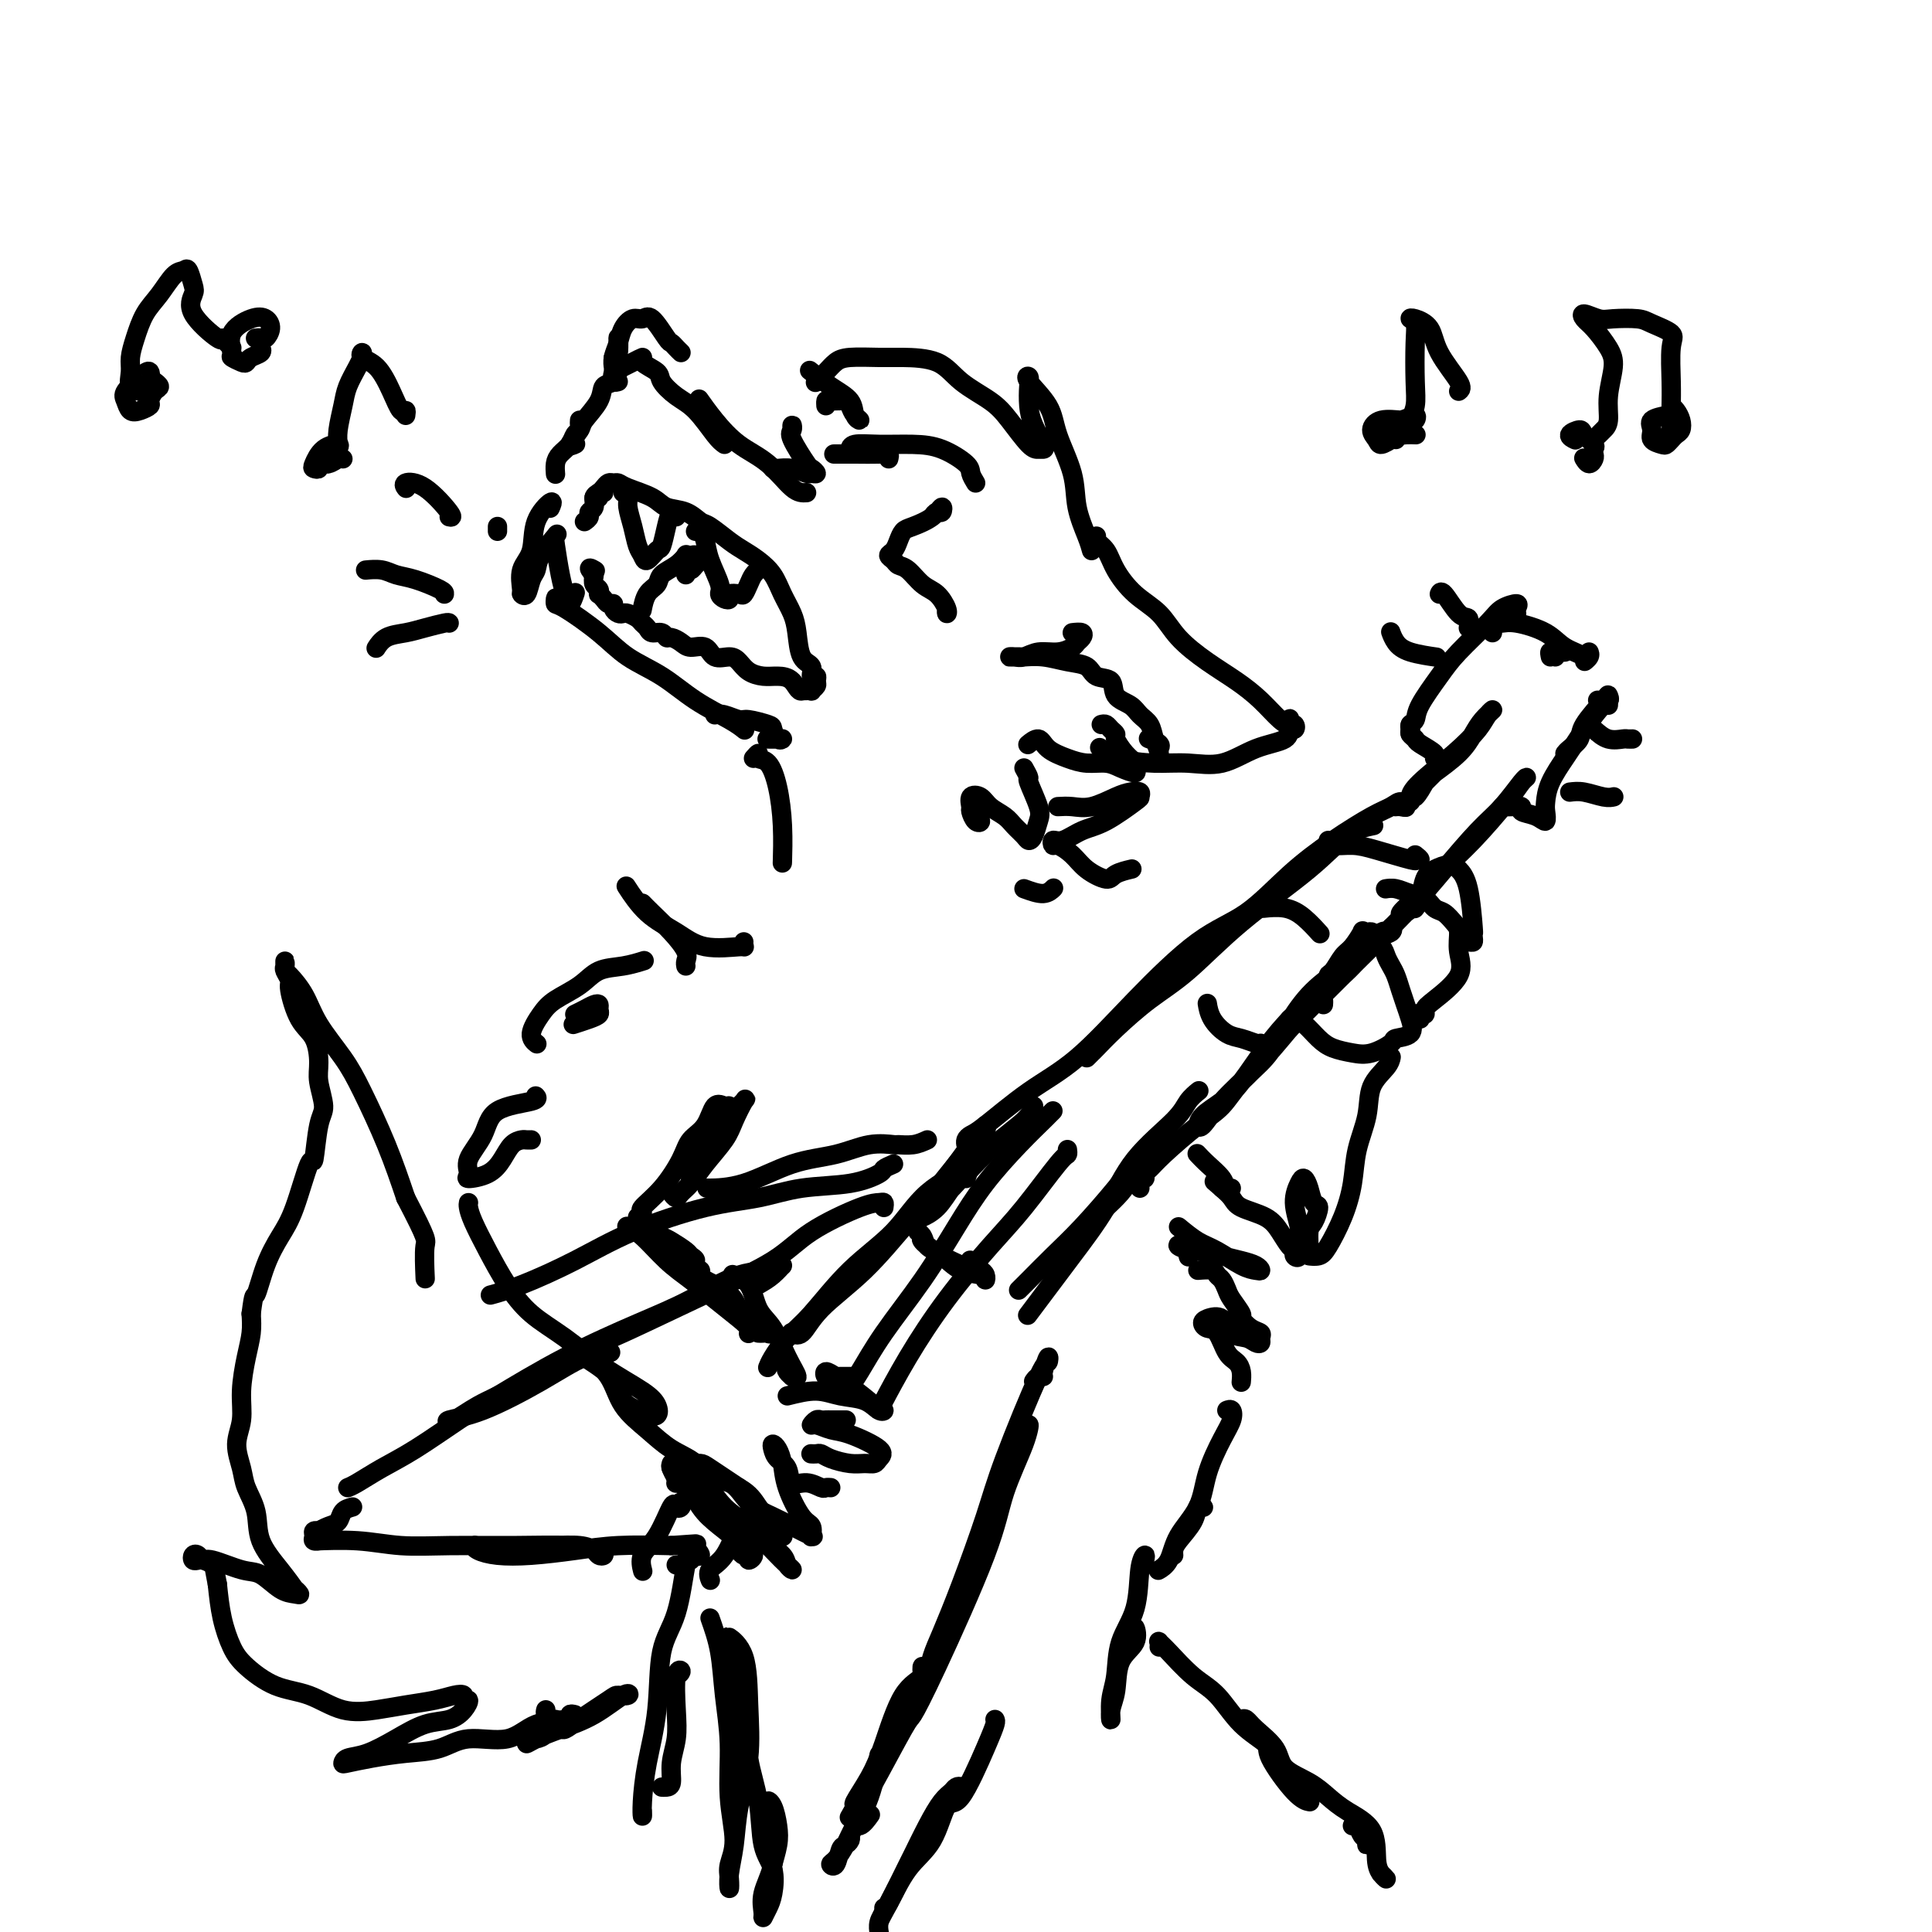 <svg viewBox='0 0 400 400' version='1.1' xmlns='http://www.w3.org/2000/svg' xmlns:xlink='http://www.w3.org/1999/xlink'><g fill='none' stroke='rgb(0,0,0)' stroke-width='4' stroke-linecap='round' stroke-linejoin='round'><path d='M202,100c-0.425,-0.702 -0.850,-1.403 -1,-2c-0.150,-0.597 -0.026,-1.089 -1,-2c-0.974,-0.911 -3.046,-2.240 -5,-3c-1.954,-0.760 -3.792,-0.949 -6,-1c-2.208,-0.051 -4.788,0.038 -7,0c-2.212,-0.038 -4.057,-0.203 -5,0c-0.943,0.203 -0.984,0.772 -1,1c-0.016,0.228 -0.008,0.114 0,0'/><path d='M184,95c0.107,-0.423 0.214,-0.845 0,-1c-0.214,-0.155 -0.748,-0.041 -2,0c-1.252,0.041 -3.222,0.011 -5,0c-1.778,-0.011 -3.365,-0.003 -4,0c-0.635,0.003 -0.317,0.002 0,0'/><path d='M167,102c-0.850,0.054 -1.699,0.109 -3,-1c-1.301,-1.109 -3.053,-3.380 -5,-5c-1.947,-1.620 -4.089,-2.589 -6,-4c-1.911,-1.411 -3.591,-3.265 -5,-5c-1.409,-1.735 -2.545,-3.353 -3,-4c-0.455,-0.647 -0.227,-0.324 0,0'/><path d='M150,92c-0.490,-0.349 -0.979,-0.698 -2,-2c-1.021,-1.302 -2.572,-3.556 -4,-5c-1.428,-1.444 -2.731,-2.076 -4,-3c-1.269,-0.924 -2.503,-2.140 -3,-3c-0.497,-0.860 -0.255,-1.366 -1,-2c-0.745,-0.634 -2.476,-1.398 -3,-2c-0.524,-0.602 0.159,-1.044 0,-1c-0.159,0.044 -1.160,0.574 -2,1c-0.840,0.426 -1.518,0.749 -2,1c-0.482,0.251 -0.767,0.431 -1,1c-0.233,0.569 -0.414,1.526 -1,2c-0.586,0.474 -1.577,0.464 -2,1c-0.423,0.536 -0.278,1.618 -1,3c-0.722,1.382 -2.312,3.064 -3,4c-0.688,0.936 -0.473,1.127 -1,2c-0.527,0.873 -1.796,2.427 -2,3c-0.204,0.573 0.656,0.164 1,0c0.344,-0.164 0.172,-0.082 0,0'/><path d='M120,87c-0.026,0.327 -0.052,0.654 0,1c0.052,0.346 0.182,0.711 0,1c-0.182,0.289 -0.676,0.502 -1,1c-0.324,0.498 -0.479,1.283 -1,2c-0.521,0.717 -1.408,1.368 -2,2c-0.592,0.632 -0.890,1.247 -1,2c-0.110,0.753 -0.031,1.644 0,2c0.031,0.356 0.016,0.178 0,0'/><path d='M123,103c0.452,0.113 0.905,0.226 1,0c0.095,-0.226 -0.167,-0.792 0,-1c0.167,-0.208 0.762,-0.060 1,0c0.238,0.060 0.119,0.030 0,0'/><path d='M121,108c0.455,-0.325 0.909,-0.650 1,-1c0.091,-0.350 -0.183,-0.723 0,-1c0.183,-0.277 0.823,-0.456 1,-1c0.177,-0.544 -0.107,-1.452 0,-2c0.107,-0.548 0.606,-0.736 1,-1c0.394,-0.264 0.683,-0.604 1,-1c0.317,-0.396 0.662,-0.846 1,-1c0.338,-0.154 0.669,-0.010 1,0c0.331,0.010 0.661,-0.115 1,0c0.339,0.115 0.686,0.469 2,1c1.314,0.531 3.596,1.240 5,2c1.404,0.760 1.930,1.572 3,2c1.070,0.428 2.684,0.471 4,1c1.316,0.529 2.333,1.545 3,2c0.667,0.455 0.983,0.351 2,1c1.017,0.649 2.733,2.052 4,3c1.267,0.948 2.083,1.439 3,2c0.917,0.561 1.934,1.190 3,2c1.066,0.810 2.182,1.800 3,3c0.818,1.200 1.337,2.610 2,4c0.663,1.390 1.469,2.758 2,4c0.531,1.242 0.787,2.356 1,4c0.213,1.644 0.382,3.817 1,5c0.618,1.183 1.683,1.378 2,2c0.317,0.622 -0.115,1.673 0,2c0.115,0.327 0.779,-0.070 1,0c0.221,0.070 0.001,0.607 0,1c-0.001,0.393 0.216,0.641 0,1c-0.216,0.359 -0.866,0.827 -1,1c-0.134,0.173 0.247,0.049 0,0c-0.247,-0.049 -1.124,-0.025 -2,0'/><path d='M166,143c-0.618,0.384 -1.163,-1.157 -2,-2c-0.837,-0.843 -1.966,-0.987 -3,-1c-1.034,-0.013 -1.972,0.104 -3,0c-1.028,-0.104 -2.147,-0.428 -3,-1c-0.853,-0.572 -1.440,-1.392 -2,-2c-0.560,-0.608 -1.094,-1.003 -2,-1c-0.906,0.003 -2.183,0.403 -3,0c-0.817,-0.403 -1.175,-1.610 -2,-2c-0.825,-0.390 -2.118,0.035 -3,0c-0.882,-0.035 -1.353,-0.530 -2,-1c-0.647,-0.470 -1.469,-0.913 -2,-1c-0.531,-0.087 -0.773,0.184 -1,0c-0.227,-0.184 -0.441,-0.823 -1,-1c-0.559,-0.177 -1.463,0.106 -2,0c-0.537,-0.106 -0.707,-0.603 -1,-1c-0.293,-0.397 -0.708,-0.694 -1,-1c-0.292,-0.306 -0.460,-0.621 -1,-1c-0.540,-0.379 -1.450,-0.824 -2,-1c-0.550,-0.176 -0.739,-0.085 -1,0c-0.261,0.085 -0.595,0.164 -1,0c-0.405,-0.164 -0.883,-0.570 -1,-1c-0.117,-0.430 0.126,-0.885 0,-1c-0.126,-0.115 -0.621,0.110 -1,0c-0.379,-0.110 -0.641,-0.553 -1,-1c-0.359,-0.447 -0.814,-0.896 -1,-1c-0.186,-0.104 -0.101,0.137 0,0c0.101,-0.137 0.220,-0.652 0,-1c-0.220,-0.348 -0.777,-0.528 -1,-1c-0.223,-0.472 -0.111,-1.236 0,-2'/><path d='M123,119c-1.856,-2.083 -0.498,-1.290 0,-1c0.498,0.290 0.134,0.078 0,0c-0.134,-0.078 -0.038,-0.022 0,0c0.038,0.022 0.019,0.011 0,0'/><path d='M141,73c-0.319,-0.307 -0.638,-0.614 -1,-1c-0.362,-0.386 -0.768,-0.851 -1,-1c-0.232,-0.149 -0.289,0.018 -1,-1c-0.711,-1.018 -2.074,-3.220 -3,-4c-0.926,-0.780 -1.415,-0.137 -2,0c-0.585,0.137 -1.267,-0.233 -2,0c-0.733,0.233 -1.517,1.068 -2,2c-0.483,0.932 -0.666,1.961 -1,3c-0.334,1.039 -0.821,2.087 -1,3c-0.179,0.913 -0.051,1.689 0,2c0.051,0.311 0.026,0.155 0,0'/><path d='M127,74c0.421,-0.243 0.841,-0.487 1,-1c0.159,-0.513 0.056,-1.297 0,-2c-0.056,-0.703 -0.064,-1.327 0,-1c0.064,0.327 0.199,1.604 0,3c-0.199,1.396 -0.734,2.910 -1,4c-0.266,1.090 -0.264,1.755 0,2c0.264,0.245 0.790,0.070 1,0c0.210,-0.070 0.105,-0.035 0,0'/><path d='M193,107c0.318,-0.465 0.636,-0.930 1,-1c0.364,-0.070 0.774,0.257 1,0c0.226,-0.257 0.268,-1.096 0,-1c-0.268,0.096 -0.845,1.129 -2,2c-1.155,0.871 -2.889,1.581 -4,2c-1.111,0.419 -1.601,0.546 -2,1c-0.399,0.454 -0.707,1.235 -1,2c-0.293,0.765 -0.571,1.512 -1,2c-0.429,0.488 -1.010,0.715 -1,1c0.010,0.285 0.611,0.627 1,1c0.389,0.373 0.567,0.775 1,1c0.433,0.225 1.121,0.271 2,1c0.879,0.729 1.948,2.139 3,3c1.052,0.861 2.086,1.173 3,2c0.914,0.827 1.709,2.170 2,3c0.291,0.830 0.078,1.146 0,1c-0.078,-0.146 -0.022,-0.756 0,-1c0.022,-0.244 0.011,-0.122 0,0'/><path d='M226,114c-0.204,-0.746 -0.408,-1.492 -1,-3c-0.592,-1.508 -1.571,-3.777 -2,-6c-0.429,-2.223 -0.307,-4.401 -1,-7c-0.693,-2.599 -2.200,-5.620 -3,-8c-0.800,-2.380 -0.894,-4.118 -2,-6c-1.106,-1.882 -3.223,-3.908 -4,-5c-0.777,-1.092 -0.215,-1.249 0,-1c0.215,0.249 0.083,0.904 0,2c-0.083,1.096 -0.116,2.633 0,4c0.116,1.367 0.381,2.563 1,4c0.619,1.437 1.593,3.116 2,4c0.407,0.884 0.246,0.975 0,1c-0.246,0.025 -0.579,-0.015 -1,0c-0.421,0.015 -0.931,0.085 -2,-1c-1.069,-1.085 -2.698,-3.324 -4,-5c-1.302,-1.676 -2.278,-2.789 -4,-4c-1.722,-1.211 -4.190,-2.521 -6,-4c-1.810,-1.479 -2.960,-3.126 -5,-4c-2.040,-0.874 -4.969,-0.975 -7,-1c-2.031,-0.025 -3.165,0.025 -5,0c-1.835,-0.025 -4.373,-0.126 -6,0c-1.627,0.126 -2.343,0.477 -3,1c-0.657,0.523 -1.254,1.218 -2,2c-0.746,0.782 -1.642,1.652 -2,2c-0.358,0.348 -0.179,0.174 0,0'/><path d='M168,77c-0.337,-0.271 -0.674,-0.541 0,0c0.674,0.541 2.360,1.894 4,3c1.640,1.106 3.235,1.964 4,3c0.765,1.036 0.701,2.249 1,3c0.299,0.751 0.959,1.039 1,1c0.041,-0.039 -0.539,-0.404 -1,-1c-0.461,-0.596 -0.803,-1.424 -1,-2c-0.197,-0.576 -0.249,-0.900 -1,-1c-0.751,-0.100 -2.201,0.025 -3,0c-0.799,-0.025 -0.946,-0.199 -1,0c-0.054,0.199 -0.015,0.771 0,1c0.015,0.229 0.008,0.114 0,0'/><path d='M222,131c0.818,-0.089 1.637,-0.177 2,0c0.363,0.177 0.271,0.621 0,1c-0.271,0.379 -0.719,0.694 -1,1c-0.281,0.306 -0.393,0.604 -1,1c-0.607,0.396 -1.708,0.891 -3,1c-1.292,0.109 -2.774,-0.167 -4,0c-1.226,0.167 -2.195,0.777 -3,1c-0.805,0.223 -1.444,0.060 -2,0c-0.556,-0.060 -1.028,-0.017 -1,0c0.028,0.017 0.555,0.008 1,0c0.445,-0.008 0.809,-0.014 1,0c0.191,0.014 0.210,0.050 1,0c0.790,-0.050 2.352,-0.184 4,0c1.648,0.184 3.381,0.686 5,1c1.619,0.314 3.123,0.440 4,1c0.877,0.560 1.127,1.554 2,2c0.873,0.446 2.370,0.345 3,1c0.630,0.655 0.392,2.065 1,3c0.608,0.935 2.062,1.394 3,2c0.938,0.606 1.362,1.359 2,2c0.638,0.641 1.492,1.170 2,2c0.508,0.830 0.672,1.960 1,3c0.328,1.040 0.822,1.989 1,3c0.178,1.011 0.040,2.085 0,2c-0.040,-0.085 0.017,-1.329 0,-2c-0.017,-0.671 -0.108,-0.767 0,-1c0.108,-0.233 0.414,-0.601 0,-1c-0.414,-0.399 -1.547,-0.828 -2,-1c-0.453,-0.172 -0.227,-0.086 0,0'/><path d='M228,150c0.343,-0.086 0.686,-0.171 1,0c0.314,0.171 0.600,0.599 1,1c0.400,0.401 0.916,0.775 1,1c0.084,0.225 -0.262,0.299 0,1c0.262,0.701 1.133,2.027 2,3c0.867,0.973 1.731,1.591 2,2c0.269,0.409 -0.055,0.608 0,1c0.055,0.392 0.490,0.978 0,1c-0.490,0.022 -1.907,-0.521 -3,-1c-1.093,-0.479 -1.864,-0.893 -3,-1c-1.136,-0.107 -2.637,0.094 -4,0c-1.363,-0.094 -2.586,-0.484 -4,-1c-1.414,-0.516 -3.018,-1.159 -4,-2c-0.982,-0.841 -1.341,-1.880 -2,-2c-0.659,-0.120 -1.617,0.680 -2,1c-0.383,0.320 -0.192,0.160 0,0'/><path d='M212,159c0.482,0.865 0.963,1.730 1,2c0.037,0.270 -0.372,-0.057 0,1c0.372,1.057 1.523,3.496 2,5c0.477,1.504 0.279,2.071 0,3c-0.279,0.929 -0.640,2.218 -1,3c-0.360,0.782 -0.719,1.055 -1,1c-0.281,-0.055 -0.483,-0.438 -1,-1c-0.517,-0.562 -1.347,-1.301 -2,-2c-0.653,-0.699 -1.127,-1.357 -2,-2c-0.873,-0.643 -2.143,-1.270 -3,-2c-0.857,-0.730 -1.299,-1.561 -2,-2c-0.701,-0.439 -1.661,-0.484 -2,0c-0.339,0.484 -0.056,1.499 0,2c0.056,0.501 -0.115,0.488 0,1c0.115,0.512 0.515,1.550 1,2c0.485,0.450 1.054,0.314 1,0c-0.054,-0.314 -0.730,-0.804 -1,-1c-0.270,-0.196 -0.135,-0.098 0,0'/><path d='M227,111c-0.189,0.283 -0.378,0.567 0,1c0.378,0.433 1.323,1.017 2,2c0.677,0.983 1.085,2.366 2,4c0.915,1.634 2.337,3.518 4,5c1.663,1.482 3.567,2.562 5,4c1.433,1.438 2.393,3.232 4,5c1.607,1.768 3.860,3.508 6,5c2.140,1.492 4.167,2.736 6,4c1.833,1.264 3.472,2.548 5,4c1.528,1.452 2.944,3.073 4,4c1.056,0.927 1.750,1.161 2,1c0.250,-0.161 0.054,-0.719 0,-1c-0.054,-0.281 0.034,-0.287 0,0c-0.034,0.287 -0.190,0.868 0,1c0.190,0.132 0.728,-0.184 1,0c0.272,0.184 0.280,0.870 0,1c-0.280,0.130 -0.849,-0.295 -1,0c-0.151,0.295 0.115,1.309 -1,2c-1.115,0.691 -3.610,1.059 -6,2c-2.390,0.941 -4.676,2.455 -7,3c-2.324,0.545 -4.686,0.121 -7,0c-2.314,-0.121 -4.579,0.060 -7,0c-2.421,-0.060 -4.998,-0.362 -7,-1c-2.002,-0.638 -3.429,-1.611 -4,-2c-0.571,-0.389 -0.285,-0.195 0,0'/><path d='M115,125c-0.004,-0.392 -0.007,-0.784 0,-1c0.007,-0.216 0.025,-0.256 0,0c-0.025,0.256 -0.095,0.808 0,1c0.095,0.192 0.353,0.025 2,1c1.647,0.975 4.681,3.094 7,5c2.319,1.906 3.921,3.600 6,5c2.079,1.400 4.634,2.505 7,4c2.366,1.495 4.541,3.380 7,5c2.459,1.620 5.200,2.975 7,4c1.800,1.025 2.657,1.722 3,2c0.343,0.278 0.171,0.139 0,0'/><path d='M148,148c0.535,-0.120 1.071,-0.241 2,0c0.929,0.241 2.252,0.843 3,1c0.748,0.157 0.923,-0.130 2,0c1.077,0.130 3.057,0.676 4,1c0.943,0.324 0.848,0.427 1,1c0.152,0.573 0.552,1.618 1,2c0.448,0.382 0.945,0.102 1,0c0.055,-0.102 -0.331,-0.028 -1,0c-0.669,0.028 -1.620,0.008 -2,0c-0.380,-0.008 -0.190,-0.004 0,0'/><path d='M156,157c0.469,-0.533 0.939,-1.066 1,-1c0.061,0.066 -0.285,0.730 0,1c0.285,0.270 1.201,0.147 2,1c0.799,0.853 1.482,2.682 2,5c0.518,2.318 0.870,5.124 1,8c0.130,2.876 0.037,5.822 0,7c-0.037,1.178 -0.019,0.589 0,0'/><path d='M154,195c-0.061,0.441 -0.122,0.882 0,1c0.122,0.118 0.428,-0.088 -1,0c-1.428,0.088 -4.590,0.471 -7,0c-2.410,-0.471 -4.069,-1.796 -6,-3c-1.931,-1.204 -4.135,-2.286 -6,-4c-1.865,-1.714 -3.390,-4.061 -4,-5c-0.610,-0.939 -0.305,-0.469 0,0'/><path d='M133,187c0.483,0.500 0.967,0.999 2,2c1.033,1.001 2.617,2.503 4,4c1.383,1.497 2.567,2.989 3,4c0.433,1.011 0.117,1.541 0,2c-0.117,0.459 -0.033,0.845 0,1c0.033,0.155 0.017,0.077 0,0'/><path d='M133,199c0.324,-0.102 0.649,-0.204 0,0c-0.649,0.204 -2.270,0.714 -4,1c-1.730,0.286 -3.568,0.349 -5,1c-1.432,0.651 -2.457,1.891 -4,3c-1.543,1.109 -3.604,2.087 -5,3c-1.396,0.913 -2.127,1.760 -3,3c-0.873,1.240 -1.889,2.872 -2,4c-0.111,1.128 0.683,1.751 1,2c0.317,0.249 0.159,0.125 0,0'/><path d='M119,210c0.650,-0.316 1.300,-0.632 2,-1c0.700,-0.368 1.451,-0.790 2,-1c0.549,-0.210 0.896,-0.210 1,0c0.104,0.210 -0.036,0.631 0,1c0.036,0.369 0.247,0.687 0,1c-0.247,0.313 -0.951,0.623 -2,1c-1.049,0.377 -2.443,0.822 -3,1c-0.557,0.178 -0.279,0.089 0,0'/><path d='M200,237c0.002,0.006 0.003,0.012 0,0c-0.003,-0.012 -0.011,-0.044 0,0c0.011,0.044 0.039,0.162 0,0c-0.039,-0.162 -0.147,-0.603 0,-1c0.147,-0.397 0.550,-0.750 1,-1c0.450,-0.250 0.949,-0.398 3,-2c2.051,-1.602 5.655,-4.658 9,-7c3.345,-2.342 6.432,-3.969 10,-7c3.568,-3.031 7.616,-7.468 12,-12c4.384,-4.532 9.103,-9.161 13,-12c3.897,-2.839 6.973,-3.887 10,-6c3.027,-2.113 6.005,-5.289 9,-8c2.995,-2.711 6.008,-4.957 9,-7c2.992,-2.043 5.965,-3.882 8,-5c2.035,-1.118 3.133,-1.516 4,-2c0.867,-0.484 1.503,-1.053 2,-1c0.497,0.053 0.856,0.730 1,1c0.144,0.270 0.072,0.135 0,0'/><path d='M225,219c0.387,-0.391 0.774,-0.781 1,-1c0.226,-0.219 0.293,-0.265 1,-1c0.707,-0.735 2.056,-2.158 4,-4c1.944,-1.842 4.482,-4.104 7,-6c2.518,-1.896 5.015,-3.426 8,-6c2.985,-2.574 6.456,-6.192 11,-10c4.544,-3.808 10.160,-7.805 14,-11c3.840,-3.195 5.906,-5.588 8,-7c2.094,-1.412 4.218,-1.842 5,-2c0.782,-0.158 0.224,-0.045 0,0c-0.224,0.045 -0.112,0.023 0,0'/><path d='M236,246c-0.118,-0.871 -0.237,-1.742 0,-2c0.237,-0.258 0.828,0.097 1,0c0.172,-0.097 -0.075,-0.646 0,-1c0.075,-0.354 0.472,-0.512 1,-1c0.528,-0.488 1.187,-1.304 3,-3c1.813,-1.696 4.781,-4.271 7,-6c2.219,-1.729 3.691,-2.611 5,-4c1.309,-1.389 2.457,-3.284 4,-5c1.543,-1.716 3.483,-3.252 5,-5c1.517,-1.748 2.612,-3.710 4,-6c1.388,-2.290 3.070,-4.910 5,-7c1.930,-2.090 4.110,-3.650 6,-5c1.890,-1.350 3.490,-2.488 5,-4c1.510,-1.512 2.928,-3.396 4,-4c1.072,-0.604 1.797,0.074 2,0c0.203,-0.074 -0.118,-0.898 0,-1c0.118,-0.102 0.673,0.518 0,1c-0.673,0.482 -2.573,0.825 -4,2c-1.427,1.175 -2.380,3.182 -4,5c-1.620,1.818 -3.906,3.449 -6,5c-2.094,1.551 -3.997,3.024 -6,5c-2.003,1.976 -4.106,4.457 -6,7c-1.894,2.543 -3.580,5.150 -5,7c-1.420,1.850 -2.576,2.944 -4,4c-1.424,1.056 -3.118,2.073 -4,3c-0.882,0.927 -0.951,1.763 -1,2c-0.049,0.237 -0.077,-0.124 0,0c0.077,0.124 0.258,0.734 1,0c0.742,-0.734 2.046,-2.813 4,-5c1.954,-2.187 4.558,-4.482 7,-7c2.442,-2.518 4.721,-5.259 7,-8'/><path d='M267,213c4.591,-4.603 7.070,-7.110 11,-11c3.930,-3.890 9.312,-9.161 13,-13c3.688,-3.839 5.682,-6.244 8,-9c2.318,-2.756 4.958,-5.861 7,-8c2.042,-2.139 3.484,-3.311 5,-5c1.516,-1.689 3.107,-3.895 4,-5c0.893,-1.105 1.090,-1.109 1,-1c-0.090,0.109 -0.467,0.332 -1,1c-0.533,0.668 -1.221,1.779 -3,4c-1.779,2.221 -4.651,5.550 -7,8c-2.349,2.450 -4.177,4.022 -6,6c-1.823,1.978 -3.640,4.361 -5,6c-1.360,1.639 -2.261,2.532 -3,3c-0.739,0.468 -1.314,0.511 -1,0c0.314,-0.511 1.518,-1.574 2,-2c0.482,-0.426 0.241,-0.213 0,0'/><path d='M311,167c0.375,-0.007 0.751,-0.014 1,0c0.249,0.014 0.372,0.048 1,0c0.628,-0.048 1.762,-0.177 2,0c0.238,0.177 -0.420,0.659 0,1c0.420,0.341 1.918,0.540 3,1c1.082,0.460 1.750,1.183 2,1c0.250,-0.183 0.084,-1.270 0,-2c-0.084,-0.730 -0.084,-1.104 0,-2c0.084,-0.896 0.252,-2.316 1,-4c0.748,-1.684 2.075,-3.632 3,-5c0.925,-1.368 1.449,-2.156 2,-3c0.551,-0.844 1.128,-1.744 2,-3c0.872,-1.256 2.037,-2.869 3,-4c0.963,-1.131 1.722,-1.781 2,-2c0.278,-0.219 0.075,-0.007 0,0c-0.075,0.007 -0.020,-0.190 0,0c0.020,0.190 0.006,0.769 0,1c-0.006,0.231 -0.003,0.116 0,0'/><path d='M324,156c0.196,-0.249 0.392,-0.499 1,-1c0.608,-0.501 1.629,-1.255 2,-2c0.371,-0.745 0.092,-1.482 1,-3c0.908,-1.518 3.003,-3.818 4,-5c0.997,-1.182 0.896,-1.245 1,-1c0.104,0.245 0.413,0.797 0,1c-0.413,0.203 -1.546,0.058 -2,0c-0.454,-0.058 -0.227,-0.029 0,0'/><path d='M289,167c-0.081,0.008 -0.161,0.017 0,0c0.161,-0.017 0.565,-0.059 1,0c0.435,0.059 0.903,0.220 1,0c0.097,-0.220 -0.177,-0.820 0,-1c0.177,-0.180 0.803,0.058 1,0c0.197,-0.058 -0.036,-0.414 0,-1c0.036,-0.586 0.341,-1.402 2,-3c1.659,-1.598 4.673,-3.978 7,-6c2.327,-2.022 3.966,-3.686 5,-5c1.034,-1.314 1.461,-2.278 2,-3c0.539,-0.722 1.189,-1.203 1,-1c-0.189,0.203 -1.215,1.088 -2,2c-0.785,0.912 -1.327,1.849 -2,3c-0.673,1.151 -1.478,2.515 -3,4c-1.522,1.485 -3.763,3.092 -5,4c-1.237,0.908 -1.471,1.116 -2,2c-0.529,0.884 -1.354,2.444 -2,3c-0.646,0.556 -1.114,0.109 -1,0c0.114,-0.109 0.808,0.121 1,0c0.192,-0.121 -0.120,-0.593 0,-1c0.120,-0.407 0.671,-0.748 1,-1c0.329,-0.252 0.435,-0.414 1,-1c0.565,-0.586 1.590,-1.596 2,-2c0.410,-0.404 0.205,-0.202 0,0'/><path d='M299,158c-0.287,-0.438 -0.573,-0.877 -1,-1c-0.427,-0.123 -0.994,0.069 -1,0c-0.006,-0.069 0.548,-0.400 0,-1c-0.548,-0.600 -2.199,-1.471 -3,-2c-0.801,-0.529 -0.750,-0.716 -1,-1c-0.250,-0.284 -0.799,-0.664 -1,-1c-0.201,-0.336 -0.054,-0.629 0,-1c0.054,-0.371 0.015,-0.820 0,-1c-0.015,-0.180 -0.008,-0.090 0,0'/><path d='M292,152c0.029,-0.326 0.059,-0.653 0,-1c-0.059,-0.347 -0.206,-0.716 0,-1c0.206,-0.284 0.765,-0.485 1,-1c0.235,-0.515 0.144,-1.346 1,-3c0.856,-1.654 2.657,-4.132 4,-6c1.343,-1.868 2.226,-3.125 4,-5c1.774,-1.875 4.437,-4.369 6,-6c1.563,-1.631 2.027,-2.398 3,-3c0.973,-0.602 2.457,-1.038 3,-1c0.543,0.038 0.146,0.549 0,1c-0.146,0.451 -0.042,0.843 0,1c0.042,0.157 0.021,0.078 0,0'/><path d='M309,131c-0.096,-0.307 -0.192,-0.613 0,-1c0.192,-0.387 0.671,-0.854 1,-1c0.329,-0.146 0.506,0.030 1,0c0.494,-0.030 1.304,-0.266 3,0c1.696,0.266 4.276,1.035 6,2c1.724,0.965 2.591,2.125 4,3c1.409,0.875 3.358,1.464 4,2c0.642,0.536 -0.024,1.020 0,1c0.024,-0.020 0.737,-0.544 1,-1c0.263,-0.456 0.075,-0.845 0,-1c-0.075,-0.155 -0.038,-0.078 0,0'/><path d='M321,136c-0.119,-0.566 -0.238,-1.132 0,-1c0.238,0.132 0.834,0.964 1,1c0.166,0.036 -0.099,-0.722 0,-1c0.099,-0.278 0.563,-0.074 1,0c0.438,0.074 0.849,0.020 1,0c0.151,-0.020 0.041,-0.005 0,0c-0.041,0.005 -0.012,0.002 0,0c0.012,-0.002 0.006,-0.001 0,0'/><path d='M214,229c-0.328,0.867 -0.656,1.734 -2,3c-1.344,1.266 -3.702,2.932 -6,5c-2.298,2.068 -4.534,4.539 -6,6c-1.466,1.461 -2.163,1.913 -3,3c-0.837,1.087 -1.814,2.810 -3,4c-1.186,1.190 -2.582,1.848 -3,2c-0.418,0.152 0.140,-0.202 1,-1c0.860,-0.798 2.021,-2.041 3,-3c0.979,-0.959 1.774,-1.633 3,-3c1.226,-1.367 2.881,-3.427 4,-5c1.119,-1.573 1.703,-2.658 2,-3c0.297,-0.342 0.308,0.060 0,0c-0.308,-0.060 -0.934,-0.583 -2,0c-1.066,0.583 -2.573,2.272 -4,4c-1.427,1.728 -2.774,3.494 -4,5c-1.226,1.506 -2.330,2.752 -3,4c-0.670,1.248 -0.906,2.500 -1,3c-0.094,0.500 -0.047,0.250 0,0'/><path d='M248,226c0.191,-0.153 0.381,-0.306 0,0c-0.381,0.306 -1.335,1.072 -2,2c-0.665,0.928 -1.042,2.019 -3,4c-1.958,1.981 -5.499,4.854 -8,8c-2.501,3.146 -3.963,6.567 -6,10c-2.037,3.433 -4.649,6.879 -7,10c-2.351,3.121 -4.441,5.917 -6,8c-1.559,2.083 -2.588,3.452 -3,4c-0.412,0.548 -0.206,0.274 0,0'/><path d='M223,258c0.674,-1.570 1.348,-3.141 3,-5c1.652,-1.859 4.281,-4.007 6,-6c1.719,-1.993 2.527,-3.830 3,-5c0.473,-1.170 0.611,-1.674 0,-1c-0.611,0.674 -1.971,2.524 -4,5c-2.029,2.476 -4.726,5.578 -7,8c-2.274,2.422 -4.125,4.165 -6,6c-1.875,1.835 -3.774,3.763 -5,5c-1.226,1.237 -1.779,1.782 -2,2c-0.221,0.218 -0.111,0.109 0,0'/><path d='M202,263c0.311,-0.075 0.621,-0.151 1,0c0.379,0.151 0.825,0.528 1,1c0.175,0.472 0.078,1.038 0,1c-0.078,-0.038 -0.139,-0.682 -1,-1c-0.861,-0.318 -2.523,-0.310 -4,-1c-1.477,-0.690 -2.769,-2.076 -4,-3c-1.231,-0.924 -2.399,-1.385 -3,-2c-0.601,-0.615 -0.633,-1.385 -1,-2c-0.367,-0.615 -1.069,-1.076 -1,-1c0.069,0.076 0.907,0.689 1,1c0.093,0.311 -0.561,0.319 0,1c0.561,0.681 2.337,2.036 4,3c1.663,0.964 3.212,1.537 4,2c0.788,0.463 0.813,0.818 1,1c0.187,0.182 0.535,0.193 1,0c0.465,-0.193 1.048,-0.590 1,-1c-0.048,-0.410 -0.728,-0.831 -1,-1c-0.272,-0.169 -0.136,-0.084 0,0'/><path d='M192,236c-0.929,0.426 -1.858,0.853 -3,1c-1.142,0.147 -2.496,0.015 -3,0c-0.504,-0.015 -0.158,0.087 -1,0c-0.842,-0.087 -2.871,-0.363 -5,0c-2.129,0.363 -4.358,1.365 -7,2c-2.642,0.635 -5.698,0.902 -9,2c-3.302,1.098 -6.851,3.026 -10,4c-3.149,0.974 -5.900,0.992 -7,1c-1.100,0.008 -0.550,0.004 0,0'/><path d='M185,241c-0.848,0.366 -1.696,0.731 -2,1c-0.304,0.269 -0.064,0.440 -1,1c-0.936,0.560 -3.047,1.509 -6,2c-2.953,0.491 -6.749,0.524 -10,1c-3.251,0.476 -5.957,1.394 -9,2c-3.043,0.606 -6.424,0.898 -11,2c-4.576,1.102 -10.348,3.014 -15,5c-4.652,1.986 -8.185,4.048 -12,6c-3.815,1.952 -7.912,3.795 -11,5c-3.088,1.205 -5.168,1.773 -6,2c-0.832,0.227 -0.416,0.114 0,0'/><path d='M204,233c0.200,0.279 0.399,0.557 0,1c-0.399,0.443 -1.398,1.050 -3,3c-1.602,1.950 -3.808,5.241 -6,8c-2.192,2.759 -4.370,4.984 -7,8c-2.630,3.016 -5.710,6.822 -9,10c-3.290,3.178 -6.789,5.728 -9,8c-2.211,2.272 -3.134,4.265 -4,5c-0.866,0.735 -1.676,0.210 -2,0c-0.324,-0.210 -0.162,-0.105 0,0'/><path d='M200,244c0.446,-1.264 0.893,-2.529 1,-3c0.107,-0.471 -0.124,-0.150 0,0c0.124,0.150 0.603,0.129 -1,1c-1.603,0.871 -5.289,2.633 -8,5c-2.711,2.367 -4.446,5.337 -7,8c-2.554,2.663 -5.928,5.019 -9,8c-3.072,2.981 -5.843,6.589 -8,9c-2.157,2.411 -3.702,3.626 -5,5c-1.298,1.374 -2.349,2.908 -3,4c-0.651,1.092 -0.900,1.740 -1,2c-0.100,0.260 -0.050,0.130 0,0'/><path d='M163,289c2.100,-0.522 4.200,-1.044 6,-1c1.800,0.044 3.302,0.653 5,1c1.698,0.347 3.594,0.433 5,1c1.406,0.567 2.322,1.617 3,2c0.678,0.383 1.118,0.100 1,0c-0.118,-0.100 -0.796,-0.018 -1,0c-0.204,0.018 0.064,-0.030 -1,-1c-1.064,-0.970 -3.459,-2.862 -5,-4c-1.541,-1.138 -2.228,-1.520 -3,-2c-0.772,-0.480 -1.631,-1.057 -2,-1c-0.369,0.057 -0.250,0.747 0,1c0.250,0.253 0.631,0.068 1,0c0.369,-0.068 0.726,-0.018 1,0c0.274,0.018 0.466,0.005 1,0c0.534,-0.005 1.411,-0.001 2,0c0.589,0.001 0.889,0.000 1,0c0.111,-0.000 0.032,-0.000 0,0c-0.032,0.000 -0.016,0.000 0,0'/><path d='M183,250c0.062,-0.423 0.123,-0.846 0,-1c-0.123,-0.154 -0.431,-0.040 -1,0c-0.569,0.040 -1.398,0.005 -4,1c-2.602,0.995 -6.977,3.019 -10,5c-3.023,1.981 -4.693,3.920 -8,6c-3.307,2.080 -8.249,4.303 -14,7c-5.751,2.697 -12.310,5.868 -17,8c-4.690,2.132 -7.510,3.223 -11,5c-3.490,1.777 -7.651,4.239 -11,6c-3.349,1.761 -5.887,2.822 -8,4c-2.113,1.178 -3.802,2.473 -5,3c-1.198,0.527 -1.903,0.285 -1,0c0.903,-0.285 3.416,-0.612 7,-2c3.584,-1.388 8.239,-3.836 12,-6c3.761,-2.164 6.628,-4.044 9,-5c2.372,-0.956 4.249,-0.987 5,-1c0.751,-0.013 0.375,-0.006 0,0'/><path d='M157,266c1.020,-0.588 2.041,-1.176 3,-2c0.959,-0.824 1.857,-1.885 2,-2c0.143,-0.115 -0.467,0.717 -2,1c-1.533,0.283 -3.987,0.018 -7,1c-3.013,0.982 -6.584,3.212 -10,5c-3.416,1.788 -6.677,3.136 -11,5c-4.323,1.864 -9.709,4.245 -15,7c-5.291,2.755 -10.489,5.883 -14,8c-3.511,2.117 -5.337,3.222 -8,5c-2.663,1.778 -6.164,4.228 -9,6c-2.836,1.772 -5.008,2.867 -7,4c-1.992,1.133 -3.806,2.305 -5,3c-1.194,0.695 -1.770,0.913 -2,1c-0.230,0.087 -0.115,0.044 0,0'/><path d='M73,312c-0.776,0.218 -1.552,0.437 -2,1c-0.448,0.563 -0.569,1.471 -1,2c-0.431,0.529 -1.173,0.680 -2,1c-0.827,0.320 -1.740,0.807 -2,1c-0.260,0.193 0.132,0.090 0,0c-0.132,-0.090 -0.788,-0.167 -1,0c-0.212,0.167 0.019,0.580 0,1c-0.019,0.420 -0.287,0.848 0,1c0.287,0.152 1.130,0.026 1,0c-0.130,-0.026 -1.233,0.046 0,0c1.233,-0.046 4.804,-0.209 8,0c3.196,0.209 6.019,0.791 9,1c2.981,0.209 6.120,0.046 10,0c3.880,-0.046 8.500,0.027 13,0c4.500,-0.027 8.878,-0.154 12,0c3.122,0.154 4.987,0.587 6,1c1.013,0.413 1.173,0.804 1,1c-0.173,0.196 -0.677,0.196 -1,0c-0.323,-0.196 -0.463,-0.588 -1,-1c-0.537,-0.412 -1.471,-0.842 -3,-1c-1.529,-0.158 -3.654,-0.043 -6,0c-2.346,0.043 -4.915,0.014 -7,0c-2.085,-0.014 -3.687,-0.014 -5,0c-1.313,0.014 -2.336,0.043 -3,0c-0.664,-0.043 -0.967,-0.158 -1,0c-0.033,0.158 0.205,0.589 1,1c0.795,0.411 2.147,0.804 4,1c1.853,0.196 4.208,0.197 7,0c2.792,-0.197 6.021,-0.591 9,-1c2.979,-0.409 5.708,-0.831 9,-1c3.292,-0.169 7.146,-0.084 11,0'/><path d='M139,320c6.609,-0.431 5.132,-0.507 5,0c-0.132,0.507 1.080,1.598 1,2c-0.080,0.402 -1.451,0.115 -2,0c-0.549,-0.115 -0.274,-0.057 0,0'/><path d='M140,324c0.302,-0.032 0.603,-0.065 1,0c0.397,0.065 0.888,0.226 1,0c0.112,-0.226 -0.157,-0.841 0,-1c0.157,-0.159 0.739,0.138 1,0c0.261,-0.138 0.201,-0.712 0,-1c-0.201,-0.288 -0.544,-0.289 -1,2c-0.456,2.289 -1.026,6.867 -2,10c-0.974,3.133 -2.352,4.820 -3,8c-0.648,3.180 -0.566,7.854 -1,12c-0.434,4.146 -1.384,7.766 -2,11c-0.616,3.234 -0.897,6.083 -1,8c-0.103,1.917 -0.028,2.901 0,3c0.028,0.099 0.008,-0.686 0,-1c-0.008,-0.314 -0.004,-0.157 0,0'/><path d='M139,347c0.280,0.097 0.559,0.195 1,0c0.441,-0.195 1.042,-0.682 1,-1c-0.042,-0.318 -0.729,-0.467 -1,1c-0.271,1.467 -0.128,4.551 0,7c0.128,2.449 0.241,4.264 0,6c-0.241,1.736 -0.835,3.393 -1,5c-0.165,1.607 0.100,3.163 0,4c-0.100,0.837 -0.565,0.956 -1,1c-0.435,0.044 -0.838,0.013 -1,0c-0.162,-0.013 -0.081,-0.006 0,0'/><path d='M214,286c0.301,-0.426 0.603,-0.852 1,-1c0.397,-0.148 0.890,-0.019 1,0c0.110,0.019 -0.162,-0.073 0,-1c0.162,-0.927 0.758,-2.689 1,-3c0.242,-0.311 0.130,0.829 0,1c-0.130,0.171 -0.279,-0.625 -2,3c-1.721,3.625 -5.014,11.672 -7,17c-1.986,5.328 -2.665,7.936 -4,12c-1.335,4.064 -3.324,9.583 -5,14c-1.676,4.417 -3.037,7.730 -4,10c-0.963,2.270 -1.529,3.496 -2,5c-0.471,1.504 -0.849,3.287 -1,4c-0.151,0.713 -0.076,0.357 0,0'/><path d='M209,303c0.763,-1.684 1.526,-3.367 2,-4c0.474,-0.633 0.660,-0.215 1,-1c0.340,-0.785 0.832,-2.772 1,-3c0.168,-0.228 0.010,1.302 -1,4c-1.010,2.698 -2.871,6.562 -4,10c-1.129,3.438 -1.525,6.449 -4,13c-2.475,6.551 -7.029,16.642 -10,23c-2.971,6.358 -4.359,8.984 -5,10c-0.641,1.016 -0.534,0.422 -2,3c-1.466,2.578 -4.505,8.330 -6,11c-1.495,2.670 -1.448,2.260 -2,3c-0.552,0.740 -1.705,2.631 -2,4c-0.295,1.369 0.267,2.215 1,2c0.733,-0.215 1.638,-1.490 2,-2c0.362,-0.510 0.181,-0.255 0,0'/><path d='M191,347c-0.094,-1.019 -0.187,-2.039 0,-2c0.187,0.039 0.655,1.135 0,2c-0.655,0.865 -2.434,1.498 -4,4c-1.566,2.502 -2.921,6.874 -4,10c-1.079,3.126 -1.883,5.006 -3,7c-1.117,1.994 -2.547,4.101 -3,5c-0.453,0.899 0.070,0.588 0,1c-0.070,0.412 -0.734,1.546 -1,2c-0.266,0.454 -0.133,0.227 0,0'/><path d='M147,335c0.765,2.170 1.530,4.341 2,7c0.470,2.659 0.644,5.807 1,9c0.356,3.193 0.894,6.430 1,10c0.106,3.570 -0.220,7.474 0,11c0.220,3.526 0.986,6.675 1,9c0.014,2.325 -0.725,3.825 -1,5c-0.275,1.175 -0.086,2.023 0,3c0.086,0.977 0.069,2.083 0,2c-0.069,-0.083 -0.190,-1.354 0,-3c0.190,-1.646 0.691,-3.669 1,-6c0.309,-2.331 0.425,-4.972 1,-8c0.575,-3.028 1.609,-6.442 2,-10c0.391,-3.558 0.140,-7.258 0,-11c-0.140,-3.742 -0.170,-7.526 -1,-10c-0.830,-2.474 -2.459,-3.638 -3,-4c-0.541,-0.362 0.006,0.079 0,1c-0.006,0.921 -0.564,2.322 0,5c0.564,2.678 2.249,6.634 3,10c0.751,3.366 0.566,6.144 1,9c0.434,2.856 1.487,5.790 2,9c0.513,3.210 0.487,6.696 1,9c0.513,2.304 1.563,3.425 2,5c0.437,1.575 0.259,3.602 0,5c-0.259,1.398 -0.598,2.165 -1,3c-0.402,0.835 -0.867,1.738 -1,2c-0.133,0.262 0.068,-0.115 0,-1c-0.068,-0.885 -0.403,-2.277 0,-4c0.403,-1.723 1.544,-3.778 2,-6c0.456,-2.222 0.228,-4.611 0,-7'/><path d='M160,379c0.228,-3.257 0.297,-3.401 0,-4c-0.297,-0.599 -0.959,-1.653 -1,-2c-0.041,-0.347 0.539,0.012 1,1c0.461,0.988 0.803,2.605 1,4c0.197,1.395 0.249,2.570 0,4c-0.249,1.430 -0.798,3.116 -1,4c-0.202,0.884 -0.058,0.967 0,1c0.058,0.033 0.029,0.017 0,0'/><path d='M182,367c-0.146,-1.254 -0.293,-2.507 0,-3c0.293,-0.493 1.025,-0.225 1,0c-0.025,0.225 -0.807,0.409 -1,0c-0.193,-0.409 0.205,-1.409 0,0c-0.205,1.409 -1.012,5.228 -2,8c-0.988,2.772 -2.157,4.497 -3,6c-0.843,1.503 -1.361,2.785 -2,4c-0.639,1.215 -1.398,2.365 -2,3c-0.602,0.635 -1.047,0.756 -1,1c0.047,0.244 0.587,0.612 1,0c0.413,-0.612 0.699,-2.203 1,-3c0.301,-0.797 0.617,-0.801 1,-1c0.383,-0.199 0.834,-0.592 1,-1c0.166,-0.408 0.047,-0.831 0,-1c-0.047,-0.169 -0.024,-0.085 0,0'/><path d='M111,227c-0.081,-0.084 -0.163,-0.168 0,0c0.163,0.168 0.570,0.587 -1,1c-1.570,0.413 -5.118,0.819 -7,2c-1.882,1.181 -2.100,3.138 -3,5c-0.900,1.862 -2.484,3.629 -3,5c-0.516,1.371 0.035,2.347 0,3c-0.035,0.653 -0.658,0.984 0,1c0.658,0.016 2.596,-0.283 4,-1c1.404,-0.717 2.275,-1.852 3,-3c0.725,-1.148 1.305,-2.308 2,-3c0.695,-0.692 1.506,-0.918 2,-1c0.494,-0.082 0.671,-0.022 1,0c0.329,0.022 0.808,0.006 1,0c0.192,-0.006 0.096,-0.003 0,0'/><path d='M97,249c-0.047,0.219 -0.094,0.438 0,1c0.094,0.562 0.329,1.467 1,3c0.671,1.533 1.778,3.693 3,6c1.222,2.307 2.557,4.760 4,7c1.443,2.240 2.992,4.266 5,6c2.008,1.734 4.473,3.176 7,5c2.527,1.824 5.116,4.031 8,6c2.884,1.969 6.064,3.702 8,5c1.936,1.298 2.628,2.162 3,3c0.372,0.838 0.424,1.652 0,2c-0.424,0.348 -1.324,0.231 -2,0c-0.676,-0.231 -1.130,-0.576 -2,-1c-0.870,-0.424 -2.157,-0.926 -3,-2c-0.843,-1.074 -1.241,-2.719 -2,-4c-0.759,-1.281 -1.877,-2.199 -3,-3c-1.123,-0.801 -2.249,-1.487 -3,-2c-0.751,-0.513 -1.126,-0.855 -1,-1c0.126,-0.145 0.753,-0.094 1,0c0.247,0.094 0.115,0.230 1,1c0.885,0.770 2.786,2.172 4,4c1.214,1.828 1.739,4.081 3,6c1.261,1.919 3.257,3.505 5,5c1.743,1.495 3.233,2.898 5,4c1.767,1.102 3.810,1.903 5,3c1.190,1.097 1.527,2.490 2,3c0.473,0.510 1.083,0.137 1,0c-0.083,-0.137 -0.857,-0.037 -1,0c-0.143,0.037 0.346,0.010 0,0c-0.346,-0.010 -1.527,-0.003 -2,0c-0.473,0.003 -0.236,0.001 0,0'/><path d='M139,303c-0.114,0.332 -0.227,0.663 0,1c0.227,0.337 0.796,0.679 1,1c0.204,0.321 0.045,0.622 0,1c-0.045,0.378 0.025,0.833 0,1c-0.025,0.167 -0.144,0.046 0,0c0.144,-0.046 0.552,-0.016 1,0c0.448,0.016 0.936,0.017 1,0c0.064,-0.017 -0.296,-0.051 0,0c0.296,0.051 1.250,0.187 3,0c1.750,-0.187 4.298,-0.698 6,0c1.702,0.698 2.557,2.603 4,4c1.443,1.397 3.472,2.285 5,3c1.528,0.715 2.554,1.257 4,2c1.446,0.743 3.311,1.689 4,2c0.689,0.311 0.202,-0.012 0,0c-0.202,0.012 -0.120,0.359 0,0c0.120,-0.359 0.278,-1.423 0,-2c-0.278,-0.577 -0.992,-0.667 -2,-2c-1.008,-1.333 -2.309,-3.910 -3,-6c-0.691,-2.090 -0.772,-3.692 -1,-5c-0.228,-1.308 -0.604,-2.322 -1,-3c-0.396,-0.678 -0.812,-1.021 -1,-1c-0.188,0.021 -0.147,0.407 0,1c0.147,0.593 0.400,1.392 1,2c0.600,0.608 1.547,1.024 2,2c0.453,0.976 0.412,2.510 1,3c0.588,0.490 1.804,-0.065 3,0c1.196,0.065 2.372,0.749 3,1c0.628,0.251 0.707,0.067 1,0c0.293,-0.067 0.798,-0.019 1,0c0.202,0.019 0.101,0.010 0,0'/><path d='M168,301c-0.092,-0.006 -0.184,-0.012 0,0c0.184,0.012 0.643,0.041 1,0c0.357,-0.041 0.610,-0.154 1,0c0.390,0.154 0.916,0.575 2,1c1.084,0.425 2.726,0.855 4,1c1.274,0.145 2.178,0.004 3,0c0.822,-0.004 1.560,0.130 2,0c0.440,-0.130 0.581,-0.522 1,-1c0.419,-0.478 1.117,-1.041 0,-2c-1.117,-0.959 -4.048,-2.313 -6,-3c-1.952,-0.687 -2.927,-0.706 -4,-1c-1.073,-0.294 -2.246,-0.863 -3,-1c-0.754,-0.137 -1.088,0.160 -1,0c0.088,-0.160 0.600,-0.775 1,-1c0.400,-0.225 0.689,-0.060 1,0c0.311,0.060 0.644,0.016 1,0c0.356,-0.016 0.735,-0.004 1,0c0.265,0.004 0.418,0.001 1,0c0.582,-0.001 1.595,-0.000 2,0c0.405,0.000 0.203,0.000 0,0'/><path d='M164,284c0.104,-0.401 0.209,-0.802 0,-1c-0.209,-0.198 -0.730,-0.194 -1,0c-0.270,0.194 -0.288,0.578 0,1c0.288,0.422 0.881,0.882 1,1c0.119,0.118 -0.237,-0.105 0,0c0.237,0.105 1.068,0.537 1,0c-0.068,-0.537 -1.034,-2.042 -2,-4c-0.966,-1.958 -1.930,-4.367 -3,-6c-1.070,-1.633 -2.246,-2.489 -3,-4c-0.754,-1.511 -1.088,-3.676 -2,-5c-0.912,-1.324 -2.404,-1.807 -3,-2c-0.596,-0.193 -0.298,-0.097 0,0'/><path d='M137,256c0.525,0.220 1.050,0.440 2,1c0.950,0.560 2.324,1.461 3,2c0.676,0.539 0.654,0.718 1,1c0.346,0.282 1.059,0.668 1,1c-0.059,0.332 -0.892,0.611 -1,1c-0.108,0.389 0.507,0.888 1,1c0.493,0.112 0.863,-0.162 1,0c0.137,0.162 0.039,0.761 0,1c-0.039,0.239 -0.020,0.120 0,0'/><path d='M157,274c0.823,0.845 1.645,1.690 2,2c0.355,0.310 0.242,0.084 0,0c-0.242,-0.084 -0.615,-0.028 -1,0c-0.385,0.028 -0.784,0.026 -1,0c-0.216,-0.026 -0.248,-0.075 -1,-1c-0.752,-0.925 -2.223,-2.724 -3,-4c-0.777,-1.276 -0.860,-2.027 -2,-3c-1.140,-0.973 -3.336,-2.168 -5,-3c-1.664,-0.832 -2.794,-1.301 -4,-2c-1.206,-0.699 -2.487,-1.628 -3,-2c-0.513,-0.372 -0.256,-0.186 0,0'/><path d='M155,276c-0.029,0.078 -0.057,0.156 0,0c0.057,-0.156 0.201,-0.546 0,-1c-0.201,-0.454 -0.745,-0.972 -2,-2c-1.255,-1.028 -3.219,-2.566 -5,-4c-1.781,-1.434 -3.378,-2.763 -5,-4c-1.622,-1.237 -3.270,-2.383 -5,-4c-1.730,-1.617 -3.543,-3.705 -5,-5c-1.457,-1.295 -2.559,-1.799 -3,-2c-0.441,-0.201 -0.220,-0.101 0,0'/><path d='M132,252c0.514,-0.390 1.029,-0.779 1,-1c-0.029,-0.221 -0.600,-0.273 0,-1c0.600,-0.727 2.373,-2.129 4,-4c1.627,-1.871 3.108,-4.210 4,-6c0.892,-1.790 1.195,-3.031 2,-4c0.805,-0.969 2.112,-1.667 3,-3c0.888,-1.333 1.358,-3.300 2,-4c0.642,-0.700 1.456,-0.134 2,0c0.544,0.134 0.818,-0.163 1,0c0.182,0.163 0.273,0.787 0,1c-0.273,0.213 -0.908,0.016 -2,1c-1.092,0.984 -2.640,3.150 -4,5c-1.360,1.850 -2.531,3.386 -3,4c-0.469,0.614 -0.234,0.307 0,0'/><path d='M139,247c0.354,0.499 0.707,0.997 1,1c0.293,0.003 0.525,-0.490 1,-1c0.475,-0.510 1.192,-1.037 2,-2c0.808,-0.963 1.707,-2.361 3,-4c1.293,-1.639 2.979,-3.518 4,-5c1.021,-1.482 1.375,-2.568 2,-4c0.625,-1.432 1.520,-3.209 2,-4c0.480,-0.791 0.545,-0.597 0,0c-0.545,0.597 -1.701,1.596 -3,3c-1.299,1.404 -2.740,3.211 -4,5c-1.260,1.789 -2.339,3.559 -3,5c-0.661,1.441 -0.903,2.555 -1,3c-0.097,0.445 -0.048,0.223 0,0'/><path d='M212,184c1.467,0.533 2.933,1.067 4,1c1.067,-0.067 1.733,-0.733 2,-1c0.267,-0.267 0.133,-0.133 0,0'/><path d='M267,211c0.270,-0.037 0.540,-0.073 1,0c0.460,0.073 1.111,0.256 2,1c0.889,0.744 2.015,2.049 3,3c0.985,0.951 1.830,1.547 3,2c1.170,0.453 2.664,0.761 4,1c1.336,0.239 2.513,0.409 4,0c1.487,-0.409 3.285,-1.397 4,-2c0.715,-0.603 0.346,-0.822 1,-1c0.654,-0.178 2.330,-0.317 3,-1c0.670,-0.683 0.334,-1.912 0,-3c-0.334,-1.088 -0.667,-2.035 -1,-3c-0.333,-0.965 -0.665,-1.949 -1,-3c-0.335,-1.051 -0.672,-2.169 -1,-3c-0.328,-0.831 -0.648,-1.375 -1,-2c-0.352,-0.625 -0.738,-1.330 -1,-2c-0.262,-0.670 -0.400,-1.303 -1,-2c-0.600,-0.697 -1.662,-1.457 -2,-2c-0.338,-0.543 0.047,-0.867 0,-1c-0.047,-0.133 -0.526,-0.073 -1,0c-0.474,0.073 -0.942,0.160 -1,0c-0.058,-0.160 0.296,-0.566 0,0c-0.296,0.566 -1.241,2.105 -2,3c-0.759,0.895 -1.331,1.147 -2,2c-0.669,0.853 -1.433,2.308 -2,3c-0.567,0.692 -0.937,0.620 -1,1c-0.063,0.380 0.179,1.212 0,2c-0.179,0.788 -0.780,1.531 -1,2c-0.220,0.469 -0.059,0.665 0,1c0.059,0.335 0.017,0.810 0,1c-0.017,0.190 -0.008,0.095 0,0'/><path d='M293,210c0.414,-0.145 0.828,-0.290 1,0c0.172,0.290 0.101,1.017 0,1c-0.101,-0.017 -0.232,-0.776 0,-1c0.232,-0.224 0.829,0.086 1,0c0.171,-0.086 -0.083,-0.569 0,-1c0.083,-0.431 0.503,-0.811 2,-2c1.497,-1.189 4.069,-3.187 5,-5c0.931,-1.813 0.219,-3.440 0,-5c-0.219,-1.560 0.055,-3.052 0,-4c-0.055,-0.948 -0.440,-1.353 -1,-2c-0.560,-0.647 -1.294,-1.536 -2,-2c-0.706,-0.464 -1.384,-0.503 -2,-1c-0.616,-0.497 -1.170,-1.454 -2,-2c-0.830,-0.546 -1.935,-0.682 -3,-1c-1.065,-0.318 -2.090,-0.817 -3,-1c-0.910,-0.183 -1.707,-0.049 -2,0c-0.293,0.049 -0.084,0.014 0,0c0.084,-0.014 0.042,-0.007 0,0'/><path d='M302,195c0.732,-0.020 1.465,-0.041 2,0c0.535,0.041 0.873,0.142 1,0c0.127,-0.142 0.042,-0.528 0,-1c-0.042,-0.472 -0.041,-1.031 0,-1c0.041,0.031 0.121,0.652 0,-1c-0.121,-1.652 -0.442,-5.577 -1,-8c-0.558,-2.423 -1.354,-3.344 -2,-4c-0.646,-0.656 -1.144,-1.048 -2,-1c-0.856,0.048 -2.072,0.535 -3,1c-0.928,0.465 -1.568,0.908 -2,2c-0.432,1.092 -0.655,2.832 -1,4c-0.345,1.168 -0.813,1.762 -1,2c-0.187,0.238 -0.094,0.119 0,0'/><path d='M288,219c0.026,-0.142 0.053,-0.284 0,0c-0.053,0.284 -0.185,0.993 -1,2c-0.815,1.007 -2.314,2.311 -3,4c-0.686,1.689 -0.558,3.762 -1,6c-0.442,2.238 -1.455,4.642 -2,7c-0.545,2.358 -0.623,4.670 -1,7c-0.377,2.330 -1.053,4.677 -2,7c-0.947,2.323 -2.163,4.623 -3,6c-0.837,1.377 -1.293,1.832 -2,2c-0.707,0.168 -1.663,0.048 -2,0c-0.337,-0.048 -0.055,-0.024 0,-1c0.055,-0.976 -0.118,-2.950 0,-4c0.118,-1.050 0.526,-1.175 1,-2c0.474,-0.825 1.014,-2.350 1,-3c-0.014,-0.650 -0.583,-0.426 -1,-1c-0.417,-0.574 -0.682,-1.945 -1,-3c-0.318,-1.055 -0.688,-1.795 -1,-2c-0.312,-0.205 -0.566,0.124 -1,1c-0.434,0.876 -1.048,2.298 -1,4c0.048,1.702 0.760,3.682 1,5c0.240,1.318 0.010,1.973 0,3c-0.010,1.027 0.202,2.424 0,3c-0.202,0.576 -0.817,0.330 -1,0c-0.183,-0.330 0.067,-0.746 0,-1c-0.067,-0.254 -0.451,-0.347 -1,-1c-0.549,-0.653 -1.263,-1.866 -2,-3c-0.737,-1.134 -1.496,-2.191 -3,-3c-1.504,-0.809 -3.751,-1.372 -5,-2c-1.249,-0.628 -1.500,-1.322 -2,-2c-0.500,-0.678 -1.250,-1.339 -2,-2'/><path d='M253,246c-2.685,-2.335 -1.396,-1.172 -1,-1c0.396,0.172 -0.099,-0.648 0,-1c0.099,-0.352 0.794,-0.237 1,0c0.206,0.237 -0.076,0.594 0,1c0.076,0.406 0.508,0.860 1,1c0.492,0.140 1.042,-0.033 1,0c-0.042,0.033 -0.677,0.271 -1,0c-0.323,-0.271 -0.334,-1.052 -1,-2c-0.666,-0.948 -1.987,-2.063 -3,-3c-1.013,-0.937 -1.718,-1.696 -2,-2c-0.282,-0.304 -0.141,-0.152 0,0'/><path d='M219,167c0.947,-0.053 1.893,-0.106 3,0c1.107,0.106 2.373,0.372 4,0c1.627,-0.372 3.614,-1.382 5,-2c1.386,-0.618 2.171,-0.846 3,-1c0.829,-0.154 1.703,-0.236 2,0c0.297,0.236 0.018,0.789 0,1c-0.018,0.211 0.226,0.080 -1,1c-1.226,0.920 -3.923,2.892 -6,4c-2.077,1.108 -3.536,1.353 -5,2c-1.464,0.647 -2.933,1.695 -4,2c-1.067,0.305 -1.732,-0.134 -2,0c-0.268,0.134 -0.139,0.839 0,1c0.139,0.161 0.287,-0.222 1,0c0.713,0.222 1.992,1.051 3,2c1.008,0.949 1.745,2.020 3,3c1.255,0.980 3.027,1.871 4,2c0.973,0.129 1.147,-0.504 2,-1c0.853,-0.496 2.387,-0.856 3,-1c0.613,-0.144 0.307,-0.072 0,0'/><path d='M157,118c-0.024,0.018 -0.048,0.037 0,0c0.048,-0.037 0.169,-0.129 0,0c-0.169,0.129 -0.627,0.478 -1,1c-0.373,0.522 -0.659,1.215 -1,2c-0.341,0.785 -0.735,1.661 -1,2c-0.265,0.339 -0.401,0.141 -1,0c-0.599,-0.141 -1.661,-0.223 -2,0c-0.339,0.223 0.046,0.752 0,1c-0.046,0.248 -0.523,0.215 -1,0c-0.477,-0.215 -0.954,-0.611 -1,-1c-0.046,-0.389 0.338,-0.770 0,-2c-0.338,-1.230 -1.397,-3.310 -2,-5c-0.603,-1.690 -0.749,-2.989 -1,-4c-0.251,-1.011 -0.606,-1.734 -1,-2c-0.394,-0.266 -0.827,-0.076 -1,0c-0.173,0.076 -0.087,0.038 0,0'/><path d='M129,102c0.447,0.288 0.893,0.577 1,1c0.107,0.423 -0.127,0.981 0,2c0.127,1.019 0.615,2.500 1,4c0.385,1.500 0.666,3.018 1,4c0.334,0.982 0.719,1.428 1,2c0.281,0.572 0.456,1.270 1,1c0.544,-0.270 1.456,-1.509 2,-2c0.544,-0.491 0.720,-0.233 1,-1c0.280,-0.767 0.663,-2.559 1,-4c0.337,-1.441 0.626,-2.531 1,-3c0.374,-0.469 0.831,-0.319 1,0c0.169,0.319 0.048,0.805 0,1c-0.048,0.195 -0.024,0.097 0,0'/><path d='M142,119c-0.093,-0.444 -0.187,-0.889 0,-1c0.187,-0.111 0.653,0.110 1,0c0.347,-0.110 0.574,-0.551 1,-1c0.426,-0.449 1.052,-0.904 1,-1c-0.052,-0.096 -0.783,0.169 -1,0c-0.217,-0.169 0.081,-0.771 0,-1c-0.081,-0.229 -0.540,-0.084 -1,0c-0.460,0.084 -0.920,0.106 -1,0c-0.080,-0.106 0.221,-0.339 0,0c-0.221,0.339 -0.963,1.251 -2,2c-1.037,0.749 -2.369,1.336 -3,2c-0.631,0.664 -0.561,1.405 -1,2c-0.439,0.595 -1.387,1.045 -2,2c-0.613,0.955 -0.889,2.416 -1,3c-0.111,0.584 -0.055,0.292 0,0'/><path d='M103,109c0.000,0.417 0.000,0.833 0,1c0.000,0.167 0.000,0.083 0,0'/><path d='M114,105c-0.087,0.192 -0.175,0.385 0,0c0.175,-0.385 0.611,-1.346 0,-1c-0.611,0.346 -2.270,2.001 -3,4c-0.730,1.999 -0.532,4.342 -1,6c-0.468,1.658 -1.601,2.631 -2,4c-0.399,1.369 -0.065,3.136 0,4c0.065,0.864 -0.140,0.827 0,1c0.140,0.173 0.623,0.557 1,0c0.377,-0.557 0.647,-2.055 1,-3c0.353,-0.945 0.787,-1.337 1,-2c0.213,-0.663 0.204,-1.598 1,-3c0.796,-1.402 2.399,-3.271 3,-4c0.601,-0.729 0.202,-0.319 0,0c-0.202,0.319 -0.208,0.547 0,2c0.208,1.453 0.630,4.130 1,6c0.370,1.870 0.687,2.934 1,4c0.313,1.066 0.623,2.133 1,2c0.377,-0.133 0.822,-1.467 1,-2c0.178,-0.533 0.089,-0.267 0,0'/><path d='M244,254c1.367,1.125 2.735,2.250 4,3c1.265,0.750 2.429,1.126 4,2c1.571,0.874 3.551,2.245 5,3c1.449,0.755 2.367,0.893 3,1c0.633,0.107 0.983,0.182 1,0c0.017,-0.182 -0.297,-0.622 -1,-1c-0.703,-0.378 -1.794,-0.693 -3,-1c-1.206,-0.307 -2.527,-0.606 -4,-1c-1.473,-0.394 -3.099,-0.883 -4,-1c-0.901,-0.117 -1.079,0.137 -2,0c-0.921,-0.137 -2.587,-0.666 -3,-1c-0.413,-0.334 0.427,-0.475 1,0c0.573,0.475 0.878,1.564 1,2c0.122,0.436 0.061,0.218 0,0'/><path d='M248,263c1.178,-0.096 2.356,-0.193 3,0c0.644,0.193 0.755,0.675 1,1c0.245,0.325 0.624,0.492 1,1c0.376,0.508 0.747,1.358 1,2c0.253,0.642 0.387,1.075 1,2c0.613,0.925 1.705,2.342 2,3c0.295,0.658 -0.208,0.558 0,1c0.208,0.442 1.125,1.426 2,2c0.875,0.574 1.708,0.739 2,1c0.292,0.261 0.044,0.619 0,1c-0.044,0.381 0.117,0.784 0,1c-0.117,0.216 -0.511,0.243 -1,0c-0.489,-0.243 -1.074,-0.756 -2,-1c-0.926,-0.244 -2.193,-0.219 -3,-1c-0.807,-0.781 -1.152,-2.367 -2,-3c-0.848,-0.633 -2.197,-0.314 -3,0c-0.803,0.314 -1.060,0.622 -1,1c0.060,0.378 0.437,0.825 1,1c0.563,0.175 1.314,0.079 2,1c0.686,0.921 1.308,2.860 2,4c0.692,1.140 1.453,1.481 2,2c0.547,0.519 0.878,1.217 1,2c0.122,0.783 0.035,1.652 0,2c-0.035,0.348 -0.017,0.174 0,0'/><path d='M254,292c0.384,-0.150 0.768,-0.299 1,0c0.232,0.299 0.311,1.047 0,2c-0.311,0.953 -1.013,2.111 -2,4c-0.987,1.889 -2.258,4.510 -3,7c-0.742,2.490 -0.956,4.850 -2,7c-1.044,2.150 -2.919,4.092 -4,6c-1.081,1.908 -1.368,3.783 -2,5c-0.632,1.217 -1.609,1.776 -2,2c-0.391,0.224 -0.195,0.112 0,0'/><path d='M248,312c0.394,-0.017 0.789,-0.033 1,0c0.211,0.033 0.239,0.117 0,0c-0.239,-0.117 -0.743,-0.434 -1,0c-0.257,0.434 -0.265,1.619 -1,3c-0.735,1.381 -2.197,2.958 -3,4c-0.803,1.042 -0.947,1.550 -1,2c-0.053,0.450 -0.015,0.843 0,1c0.015,0.157 0.008,0.079 0,0'/><path d='M237,323c0.106,-0.564 0.211,-1.127 0,-1c-0.211,0.127 -0.740,0.945 -1,3c-0.260,2.055 -0.251,5.348 -1,8c-0.749,2.652 -2.254,4.663 -3,7c-0.746,2.337 -0.732,4.998 -1,7c-0.268,2.002 -0.817,3.344 -1,5c-0.183,1.656 0.001,3.627 0,4c-0.001,0.373 -0.186,-0.851 0,-2c0.186,-1.149 0.743,-2.223 1,-4c0.257,-1.777 0.212,-4.257 1,-6c0.788,-1.743 2.407,-2.751 3,-4c0.593,-1.249 0.159,-2.741 0,-3c-0.159,-0.259 -0.043,0.714 0,1c0.043,0.286 0.011,-0.115 0,0c-0.011,0.115 -0.003,0.747 0,1c0.003,0.253 0.002,0.126 0,0'/><path d='M240,341c0.029,-0.397 0.058,-0.794 0,-1c-0.058,-0.206 -0.202,-0.222 0,0c0.202,0.222 0.749,0.682 2,2c1.251,1.318 3.207,3.492 5,5c1.793,1.508 3.425,2.348 5,4c1.575,1.652 3.095,4.117 5,6c1.905,1.883 4.196,3.184 5,4c0.804,0.816 0.123,1.147 1,3c0.877,1.853 3.313,5.230 5,7c1.687,1.770 2.625,1.934 3,2c0.375,0.066 0.188,0.033 0,0'/><path d='M257,356c0.310,-0.132 0.621,-0.265 1,0c0.379,0.265 0.828,0.927 2,2c1.172,1.073 3.067,2.555 4,4c0.933,1.445 0.905,2.852 2,4c1.095,1.148 3.312,2.037 5,3c1.688,0.963 2.847,2.002 4,3c1.153,0.998 2.300,1.957 4,3c1.700,1.043 3.955,2.171 5,4c1.045,1.829 0.882,4.360 1,6c0.118,1.640 0.516,2.388 1,3c0.484,0.612 1.053,1.088 1,1c-0.053,-0.088 -0.730,-0.739 -1,-1c-0.270,-0.261 -0.135,-0.130 0,0'/><path d='M280,378c0.340,-0.206 0.679,-0.413 1,0c0.321,0.413 0.622,1.445 1,2c0.378,0.555 0.833,0.633 1,1c0.167,0.367 0.045,1.022 0,1c-0.045,-0.022 -0.013,-0.721 0,-1c0.013,-0.279 0.006,-0.140 0,0'/><path d='M206,356c0.095,0.156 0.190,0.313 0,1c-0.190,0.687 -0.665,1.905 -2,5c-1.335,3.095 -3.531,8.066 -5,10c-1.469,1.934 -2.212,0.830 -3,2c-0.788,1.170 -1.623,4.615 -3,7c-1.377,2.385 -3.297,3.712 -5,6c-1.703,2.288 -3.189,5.539 -4,7c-0.811,1.461 -0.946,1.132 -1,1c-0.054,-0.132 -0.027,-0.066 0,0'/><path d='M199,371c0.094,-0.401 0.189,-0.802 0,-1c-0.189,-0.198 -0.661,-0.192 -1,0c-0.339,0.192 -0.546,0.570 -1,1c-0.454,0.430 -1.154,0.912 -2,2c-0.846,1.088 -1.838,2.780 -3,5c-1.162,2.220 -2.493,4.966 -3,6c-0.507,1.034 -0.188,0.354 -1,2c-0.812,1.646 -2.754,5.616 -4,8c-1.246,2.384 -1.797,3.180 -2,4c-0.203,0.820 -0.058,1.663 0,2c0.058,0.337 0.029,0.169 0,0'/><path d='M119,355c-0.457,-0.108 -0.915,-0.217 -1,0c-0.085,0.217 0.202,0.758 -1,1c-1.202,0.242 -3.894,0.183 -6,1c-2.106,0.817 -3.626,2.509 -6,3c-2.374,0.491 -5.603,-0.219 -8,0c-2.397,0.219 -3.963,1.366 -6,2c-2.037,0.634 -4.545,0.755 -7,1c-2.455,0.245 -4.858,0.614 -7,1c-2.142,0.386 -4.024,0.789 -5,1c-0.976,0.211 -1.046,0.232 -1,0c0.046,-0.232 0.207,-0.716 1,-1c0.793,-0.284 2.219,-0.369 4,-1c1.781,-0.631 3.918,-1.809 6,-3c2.082,-1.191 4.109,-2.395 6,-3c1.891,-0.605 3.646,-0.611 5,-1c1.354,-0.389 2.305,-1.163 3,-2c0.695,-0.837 1.132,-1.738 1,-2c-0.132,-0.262 -0.834,0.115 -1,0c-0.166,-0.115 0.205,-0.721 0,-1c-0.205,-0.279 -0.986,-0.230 -2,0c-1.014,0.230 -2.260,0.640 -4,1c-1.740,0.360 -3.972,0.670 -6,1c-2.028,0.330 -3.852,0.679 -6,1c-2.148,0.321 -4.620,0.615 -7,0c-2.380,-0.615 -4.669,-2.140 -7,-3c-2.331,-0.860 -4.705,-1.056 -7,-2c-2.295,-0.944 -4.512,-2.634 -6,-4c-1.488,-1.366 -2.247,-2.406 -3,-4c-0.753,-1.594 -1.501,-3.741 -2,-6c-0.499,-2.259 -0.750,-4.629 -1,-7'/><path d='M45,328c-0.581,-2.857 -0.535,-3.501 -1,-4c-0.465,-0.499 -1.442,-0.853 -2,-1c-0.558,-0.147 -0.696,-0.088 -1,0c-0.304,0.088 -0.773,0.204 -1,0c-0.227,-0.204 -0.213,-0.727 0,-1c0.213,-0.273 0.625,-0.297 1,0c0.375,0.297 0.712,0.913 1,1c0.288,0.087 0.528,-0.355 2,0c1.472,0.355 4.175,1.508 6,2c1.825,0.492 2.772,0.323 4,1c1.228,0.677 2.737,2.198 4,3c1.263,0.802 2.278,0.884 3,1c0.722,0.116 1.149,0.266 1,0c-0.149,-0.266 -0.875,-0.947 -1,-1c-0.125,-0.053 0.352,0.524 0,0c-0.352,-0.524 -1.533,-2.148 -3,-4c-1.467,-1.852 -3.221,-3.933 -4,-6c-0.779,-2.067 -0.583,-4.120 -1,-6c-0.417,-1.880 -1.447,-3.589 -2,-5c-0.553,-1.411 -0.629,-2.526 -1,-4c-0.371,-1.474 -1.038,-3.307 -1,-5c0.038,-1.693 0.781,-3.247 1,-5c0.219,-1.753 -0.086,-3.707 0,-6c0.086,-2.293 0.562,-4.925 1,-7c0.438,-2.075 0.840,-3.593 1,-5c0.160,-1.407 0.080,-2.704 0,-4'/><path d='M52,272c0.608,-4.801 0.629,-3.303 1,-4c0.371,-0.697 1.094,-3.588 2,-6c0.906,-2.412 1.997,-4.344 3,-6c1.003,-1.656 1.920,-3.035 3,-6c1.080,-2.965 2.324,-7.514 3,-9c0.676,-1.486 0.784,0.092 1,-1c0.216,-1.092 0.540,-4.855 1,-7c0.460,-2.145 1.056,-2.671 1,-4c-0.056,-1.329 -0.765,-3.459 -1,-5c-0.235,-1.541 0.005,-2.492 0,-4c-0.005,-1.508 -0.254,-3.574 -1,-5c-0.746,-1.426 -1.990,-2.213 -3,-4c-1.010,-1.787 -1.787,-4.574 -2,-6c-0.213,-1.426 0.139,-1.489 0,-2c-0.139,-0.511 -0.770,-1.468 -1,-2c-0.230,-0.532 -0.060,-0.639 0,-1c0.060,-0.361 0.012,-0.976 0,-1c-0.012,-0.024 0.014,0.542 0,1c-0.014,0.458 -0.069,0.806 0,1c0.069,0.194 0.260,0.234 1,1c0.740,0.766 2.028,2.259 3,4c0.972,1.741 1.628,3.732 3,6c1.372,2.268 3.461,4.814 5,7c1.539,2.186 2.530,4.012 4,7c1.470,2.988 3.420,7.140 5,11c1.580,3.860 2.790,7.430 4,11'/><path d='M84,248c4.774,9.179 4.208,8.625 4,10c-0.208,1.375 -0.060,4.679 0,6c0.060,1.321 0.030,0.661 0,0'/><path d='M113,354c-0.083,0.303 -0.167,0.607 0,1c0.167,0.393 0.584,0.876 1,1c0.416,0.124 0.832,-0.109 1,0c0.168,0.109 0.089,0.561 0,1c-0.089,0.439 -0.189,0.864 0,1c0.189,0.136 0.665,-0.016 1,0c0.335,0.016 0.528,0.201 1,0c0.472,-0.201 1.223,-0.789 3,-2c1.777,-1.211 4.578,-3.044 6,-4c1.422,-0.956 1.463,-1.035 2,-1c0.537,0.035 1.571,0.184 2,0c0.429,-0.184 0.254,-0.699 -1,0c-1.254,0.699 -3.587,2.614 -6,4c-2.413,1.386 -4.907,2.242 -7,3c-2.093,0.758 -3.784,1.417 -5,2c-1.216,0.583 -1.958,1.091 -2,1c-0.042,-0.091 0.616,-0.781 1,-1c0.384,-0.219 0.495,0.034 1,0c0.505,-0.034 1.405,-0.355 2,-1c0.595,-0.645 0.884,-1.613 1,-2c0.116,-0.387 0.058,-0.194 0,0'/><path d='M153,321c0.299,0.459 0.598,0.918 1,1c0.402,0.082 0.907,-0.213 1,0c0.093,0.213 -0.225,0.935 0,1c0.225,0.065 0.994,-0.525 1,-1c0.006,-0.475 -0.750,-0.834 -1,-1c-0.250,-0.166 0.007,-0.138 -1,-1c-1.007,-0.862 -3.280,-2.615 -5,-4c-1.720,-1.385 -2.889,-2.403 -4,-4c-1.111,-1.597 -2.165,-3.772 -3,-5c-0.835,-1.228 -1.452,-1.507 -2,-2c-0.548,-0.493 -1.026,-1.200 -1,-1c0.026,0.200 0.558,1.306 1,2c0.442,0.694 0.794,0.976 2,2c1.206,1.024 3.264,2.788 5,4c1.736,1.212 3.149,1.870 5,3c1.851,1.130 4.140,2.732 6,4c1.860,1.268 3.290,2.203 4,3c0.710,0.797 0.701,1.455 1,2c0.299,0.545 0.905,0.976 1,1c0.095,0.024 -0.323,-0.360 -1,-1c-0.677,-0.640 -1.613,-1.537 -3,-3c-1.387,-1.463 -3.223,-3.492 -5,-5c-1.777,-1.508 -3.493,-2.495 -5,-4c-1.507,-1.505 -2.803,-3.528 -4,-5c-1.197,-1.472 -2.293,-2.394 -3,-3c-0.707,-0.606 -1.024,-0.897 -1,-1c0.024,-0.103 0.388,-0.017 1,0c0.612,0.017 1.473,-0.034 2,0c0.527,0.034 0.722,0.153 2,1c1.278,0.847 3.639,2.424 6,4'/><path d='M153,308c2.283,1.294 2.990,2.529 4,4c1.010,1.471 2.322,3.178 3,4c0.678,0.822 0.721,0.760 1,1c0.279,0.240 0.794,0.783 1,1c0.206,0.217 0.103,0.109 0,0'/><path d='M293,177c0.531,0.419 1.062,0.838 1,1c-0.062,0.162 -0.718,0.068 -1,0c-0.282,-0.068 -0.191,-0.108 0,0c0.191,0.108 0.482,0.365 -1,0c-1.482,-0.365 -4.737,-1.352 -7,-2c-2.263,-0.648 -3.534,-0.957 -5,-1c-1.466,-0.043 -3.125,0.181 -4,0c-0.875,-0.181 -0.964,-0.766 -1,-1c-0.036,-0.234 -0.018,-0.117 0,0'/><path d='M273,193c0.250,0.279 0.501,0.558 0,0c-0.501,-0.558 -1.753,-1.954 -3,-3c-1.247,-1.046 -2.490,-1.743 -4,-2c-1.510,-0.257 -3.289,-0.073 -4,0c-0.711,0.073 -0.356,0.037 0,0'/><path d='M261,216c-0.152,0.101 -0.303,0.202 -1,0c-0.697,-0.202 -1.938,-0.706 -3,-1c-1.062,-0.294 -1.944,-0.378 -3,-1c-1.056,-0.622 -2.284,-1.783 -3,-3c-0.716,-1.217 -0.919,-2.491 -1,-3c-0.081,-0.509 -0.041,-0.255 0,0'/><path d='M297,136c-0.129,-0.018 -0.259,-0.037 0,0c0.259,0.037 0.906,0.129 0,0c-0.906,-0.129 -3.367,-0.478 -5,-1c-1.633,-0.522 -2.440,-1.218 -3,-2c-0.560,-0.782 -0.874,-1.652 -1,-2c-0.126,-0.348 -0.063,-0.174 0,0'/><path d='M304,130c0.144,-0.853 0.287,-1.707 0,-2c-0.287,-0.293 -1.005,-0.027 -2,-1c-0.995,-0.973 -2.268,-3.185 -3,-4c-0.732,-0.815 -0.923,-0.233 -1,0c-0.077,0.233 -0.038,0.116 0,0'/><path d='M330,151c0.951,0.845 1.901,1.691 3,2c1.099,0.309 2.346,0.083 3,0c0.654,-0.083 0.715,-0.022 1,0c0.285,0.022 0.796,0.006 1,0c0.204,-0.006 0.102,-0.003 0,0'/><path d='M325,164c0.875,-0.113 1.750,-0.226 3,0c1.250,0.226 2.875,0.792 4,1c1.125,0.208 1.750,0.060 2,0c0.250,-0.060 0.125,-0.030 0,0'/><path d='M302,81c0.414,-0.302 0.828,-0.603 0,-2c-0.828,-1.397 -2.898,-3.889 -4,-6c-1.102,-2.111 -1.238,-3.839 -2,-5c-0.762,-1.161 -2.152,-1.753 -3,-2c-0.848,-0.247 -1.154,-0.149 -1,0c0.154,0.149 0.770,0.348 1,1c0.230,0.652 0.076,1.758 0,4c-0.076,2.242 -0.073,5.620 0,8c0.073,2.380 0.215,3.762 0,5c-0.215,1.238 -0.789,2.333 -1,3c-0.211,0.667 -0.060,0.905 0,1c0.060,0.095 0.030,0.048 0,0'/><path d='M289,91c0.309,-0.447 0.619,-0.894 1,-1c0.381,-0.106 0.834,0.130 1,0c0.166,-0.130 0.046,-0.625 0,-1c-0.046,-0.375 -0.017,-0.631 0,-1c0.017,-0.369 0.022,-0.853 0,-1c-0.022,-0.147 -0.071,0.042 -1,0c-0.929,-0.042 -2.739,-0.316 -4,0c-1.261,0.316 -1.973,1.223 -2,2c-0.027,0.777 0.630,1.426 1,2c0.370,0.574 0.452,1.073 1,1c0.548,-0.073 1.561,-0.718 2,-1c0.439,-0.282 0.306,-0.201 1,-1c0.694,-0.799 2.217,-2.478 3,-3c0.783,-0.522 0.826,0.112 1,0c0.174,-0.112 0.481,-0.969 0,-1c-0.481,-0.031 -1.748,0.766 -3,1c-1.252,0.234 -2.488,-0.095 -3,0c-0.512,0.095 -0.302,0.614 0,1c0.302,0.386 0.694,0.639 1,1c0.306,0.361 0.525,0.829 1,1c0.475,0.171 1.205,0.046 2,0c0.795,-0.046 1.656,-0.013 2,0c0.344,0.013 0.172,0.007 0,0'/><path d='M331,90c0.301,-0.306 0.601,-0.611 1,-1c0.399,-0.389 0.896,-0.860 1,-2c0.104,-1.140 -0.185,-2.949 0,-5c0.185,-2.051 0.846,-4.344 1,-6c0.154,-1.656 -0.198,-2.675 -1,-4c-0.802,-1.325 -2.054,-2.958 -3,-4c-0.946,-1.042 -1.585,-1.495 -2,-2c-0.415,-0.505 -0.605,-1.061 0,-1c0.605,0.061 2.005,0.740 3,1c0.995,0.260 1.583,0.099 3,0c1.417,-0.099 3.662,-0.138 5,0c1.338,0.138 1.770,0.452 3,1c1.230,0.548 3.258,1.330 4,2c0.742,0.670 0.199,1.227 0,3c-0.199,1.773 -0.053,4.762 0,7c0.053,2.238 0.014,3.723 0,5c-0.014,1.277 -0.004,2.344 0,3c0.004,0.656 0.001,0.902 0,1c-0.001,0.098 -0.001,0.049 0,0'/><path d='M346,91c-0.008,-0.446 -0.015,-0.893 0,-1c0.015,-0.107 0.053,0.125 0,0c-0.053,-0.125 -0.197,-0.609 0,-1c0.197,-0.391 0.735,-0.691 1,-1c0.265,-0.309 0.257,-0.627 0,-1c-0.257,-0.373 -0.764,-0.801 -1,-1c-0.236,-0.199 -0.200,-0.169 -1,0c-0.800,0.169 -2.436,0.477 -3,1c-0.564,0.523 -0.057,1.262 0,2c0.057,0.738 -0.336,1.477 0,2c0.336,0.523 1.400,0.832 2,1c0.600,0.168 0.736,0.197 1,0c0.264,-0.197 0.656,-0.620 1,-1c0.344,-0.380 0.638,-0.719 1,-1c0.362,-0.281 0.790,-0.506 1,-1c0.210,-0.494 0.201,-1.256 0,-2c-0.201,-0.744 -0.592,-1.470 -1,-2c-0.408,-0.530 -0.831,-0.866 -1,-1c-0.169,-0.134 -0.085,-0.067 0,0'/><path d='M328,95c-0.083,-0.137 -0.166,-0.275 0,0c0.166,0.275 0.582,0.961 1,1c0.418,0.039 0.837,-0.570 1,-1c0.163,-0.430 0.070,-0.680 0,-1c-0.070,-0.320 -0.118,-0.710 0,-1c0.118,-0.290 0.403,-0.480 0,-1c-0.403,-0.520 -1.495,-1.369 -2,-2c-0.505,-0.631 -0.424,-1.046 -1,-1c-0.576,0.046 -1.809,0.551 -2,1c-0.191,0.449 0.660,0.843 1,1c0.340,0.157 0.170,0.079 0,0'/><path d='M218,230c-0.414,0.411 -0.829,0.821 -1,1c-0.171,0.179 -0.100,0.125 -1,1c-0.900,0.875 -2.771,2.678 -5,5c-2.229,2.322 -4.817,5.164 -7,8c-2.183,2.836 -3.962,5.667 -6,9c-2.038,3.333 -4.336,7.166 -7,11c-2.664,3.834 -5.693,7.667 -8,11c-2.307,3.333 -3.890,6.167 -5,8c-1.110,1.833 -1.746,2.667 -2,3c-0.254,0.333 -0.127,0.167 0,0'/><path d='M221,238c0.055,0.423 0.111,0.845 0,1c-0.111,0.155 -0.387,0.042 -2,2c-1.613,1.958 -4.562,5.986 -7,9c-2.438,3.014 -4.363,5.012 -7,8c-2.637,2.988 -5.985,6.966 -9,11c-3.015,4.034 -5.696,8.125 -8,12c-2.304,3.875 -4.230,7.536 -5,9c-0.770,1.464 -0.385,0.732 0,0'/><path d='M140,312c0.396,-0.525 0.791,-1.049 1,-1c0.209,0.049 0.230,0.673 0,1c-0.230,0.327 -0.713,0.358 -1,0c-0.287,-0.358 -0.378,-1.104 -1,0c-0.622,1.104 -1.775,4.059 -3,6c-1.225,1.941 -2.522,2.869 -3,4c-0.478,1.131 -0.137,2.466 0,3c0.137,0.534 0.068,0.267 0,0'/><path d='M155,313c0.160,0.358 0.320,0.716 0,1c-0.320,0.284 -1.119,0.493 -2,2c-0.881,1.507 -1.844,4.311 -3,6c-1.156,1.689 -2.503,2.262 -3,3c-0.497,0.738 -0.142,1.639 0,2c0.142,0.361 0.071,0.180 0,0'/><path d='M84,86c0.070,-0.507 0.141,-1.014 0,-1c-0.141,0.014 -0.493,0.549 -1,0c-0.507,-0.549 -1.169,-2.181 -2,-4c-0.831,-1.819 -1.830,-3.823 -3,-5c-1.170,-1.177 -2.512,-1.526 -3,-2c-0.488,-0.474 -0.124,-1.071 0,-1c0.124,0.071 0.006,0.811 0,1c-0.006,0.189 0.100,-0.172 0,0c-0.100,0.172 -0.405,0.876 -1,2c-0.595,1.124 -1.480,2.669 -2,4c-0.520,1.331 -0.675,2.448 -1,4c-0.325,1.552 -0.819,3.540 -1,5c-0.181,1.460 -0.049,2.393 0,3c0.049,0.607 0.014,0.888 0,1c-0.014,0.112 -0.007,0.056 0,0'/><path d='M66,95c-0.089,0.429 -0.178,0.858 0,1c0.178,0.142 0.621,-0.003 1,0c0.379,0.003 0.692,0.154 1,0c0.308,-0.154 0.609,-0.615 1,-1c0.391,-0.385 0.872,-0.695 1,-1c0.128,-0.305 -0.096,-0.604 0,-1c0.096,-0.396 0.513,-0.890 0,-1c-0.513,-0.110 -1.957,0.163 -3,1c-1.043,0.837 -1.685,2.239 -2,3c-0.315,0.761 -0.302,0.880 0,1c0.302,0.120 0.894,0.243 1,0c0.106,-0.243 -0.273,-0.850 0,-1c0.273,-0.150 1.197,0.156 2,0c0.803,-0.156 1.485,-0.773 2,-1c0.515,-0.227 0.861,-0.065 1,0c0.139,0.065 0.069,0.032 0,0'/><path d='M92,123c0.040,-0.218 0.080,-0.437 -1,-1c-1.080,-0.563 -3.281,-1.471 -5,-2c-1.719,-0.529 -2.956,-0.678 -4,-1c-1.044,-0.322 -1.897,-0.818 -3,-1c-1.103,-0.182 -2.458,-0.052 -3,0c-0.542,0.052 -0.271,0.026 0,0'/><path d='M93,129c-0.063,-0.087 -0.126,-0.174 -1,0c-0.874,0.174 -2.560,0.607 -4,1c-1.440,0.393 -2.633,0.744 -4,1c-1.367,0.256 -2.906,0.415 -4,1c-1.094,0.585 -1.741,1.596 -2,2c-0.259,0.404 -0.129,0.202 0,0'/><path d='M93,107c0.445,0.105 0.890,0.211 0,-1c-0.890,-1.211 -3.115,-3.737 -5,-5c-1.885,-1.263 -3.431,-1.263 -4,-1c-0.569,0.263 -0.163,0.789 0,1c0.163,0.211 0.081,0.105 0,0'/><path d='M48,72c-0.299,-0.277 -0.598,-0.554 -1,-1c-0.402,-0.446 -0.905,-1.063 -1,-1c-0.095,0.063 0.220,0.804 -1,0c-1.220,-0.804 -3.976,-3.154 -5,-5c-1.024,-1.846 -0.318,-3.188 0,-4c0.318,-0.812 0.248,-1.095 0,-2c-0.248,-0.905 -0.675,-2.431 -1,-3c-0.325,-0.569 -0.549,-0.179 -1,0c-0.451,0.179 -1.130,0.148 -2,1c-0.870,0.852 -1.931,2.587 -3,4c-1.069,1.413 -2.145,2.504 -3,4c-0.855,1.496 -1.490,3.396 -2,5c-0.510,1.604 -0.896,2.913 -1,4c-0.104,1.087 0.075,1.951 0,3c-0.075,1.049 -0.405,2.282 0,3c0.405,0.718 1.544,0.919 2,1c0.456,0.081 0.228,0.040 0,0'/><path d='M29,80c-0.083,0.440 -0.166,0.880 0,1c0.166,0.120 0.582,-0.081 1,0c0.418,0.081 0.840,0.443 1,0c0.160,-0.443 0.060,-1.692 0,-2c-0.060,-0.308 -0.080,0.326 0,0c0.080,-0.326 0.258,-1.611 0,-2c-0.258,-0.389 -0.953,0.117 -2,1c-1.047,0.883 -2.444,2.142 -3,3c-0.556,0.858 -0.269,1.314 0,2c0.269,0.686 0.519,1.603 1,2c0.481,0.397 1.191,0.275 2,0c0.809,-0.275 1.716,-0.704 2,-1c0.284,-0.296 -0.054,-0.458 0,-1c0.054,-0.542 0.499,-1.465 1,-2c0.501,-0.535 1.058,-0.683 1,-1c-0.058,-0.317 -0.731,-0.805 -1,-1c-0.269,-0.195 -0.135,-0.098 0,0'/><path d='M53,70c-0.092,0.012 -0.184,0.024 0,0c0.184,-0.024 0.645,-0.086 1,0c0.355,0.086 0.606,0.318 1,0c0.394,-0.318 0.933,-1.185 1,-2c0.067,-0.815 -0.338,-1.578 -1,-2c-0.662,-0.422 -1.582,-0.502 -3,0c-1.418,0.502 -3.333,1.585 -4,3c-0.667,1.415 -0.086,3.161 0,4c0.086,0.839 -0.323,0.772 0,1c0.323,0.228 1.379,0.751 2,1c0.621,0.249 0.807,0.224 1,0c0.193,-0.224 0.392,-0.648 1,-1c0.608,-0.352 1.625,-0.633 2,-1c0.375,-0.367 0.107,-0.819 0,-1c-0.107,-0.181 -0.054,-0.090 0,0'/><path d='M164,89c-0.023,-0.514 -0.046,-1.029 0,-1c0.046,0.029 0.161,0.600 0,1c-0.161,0.400 -0.596,0.629 0,2c0.596,1.371 2.225,3.885 3,5c0.775,1.115 0.697,0.831 1,1c0.303,0.169 0.989,0.791 1,1c0.011,0.209 -0.652,0.003 -1,0c-0.348,-0.003 -0.381,0.195 -1,0c-0.619,-0.195 -1.826,-0.784 -3,-1c-1.174,-0.216 -2.316,-0.058 -3,0c-0.684,0.058 -0.910,0.017 -1,0c-0.090,-0.017 -0.045,-0.008 0,0'/></g>
</svg>
